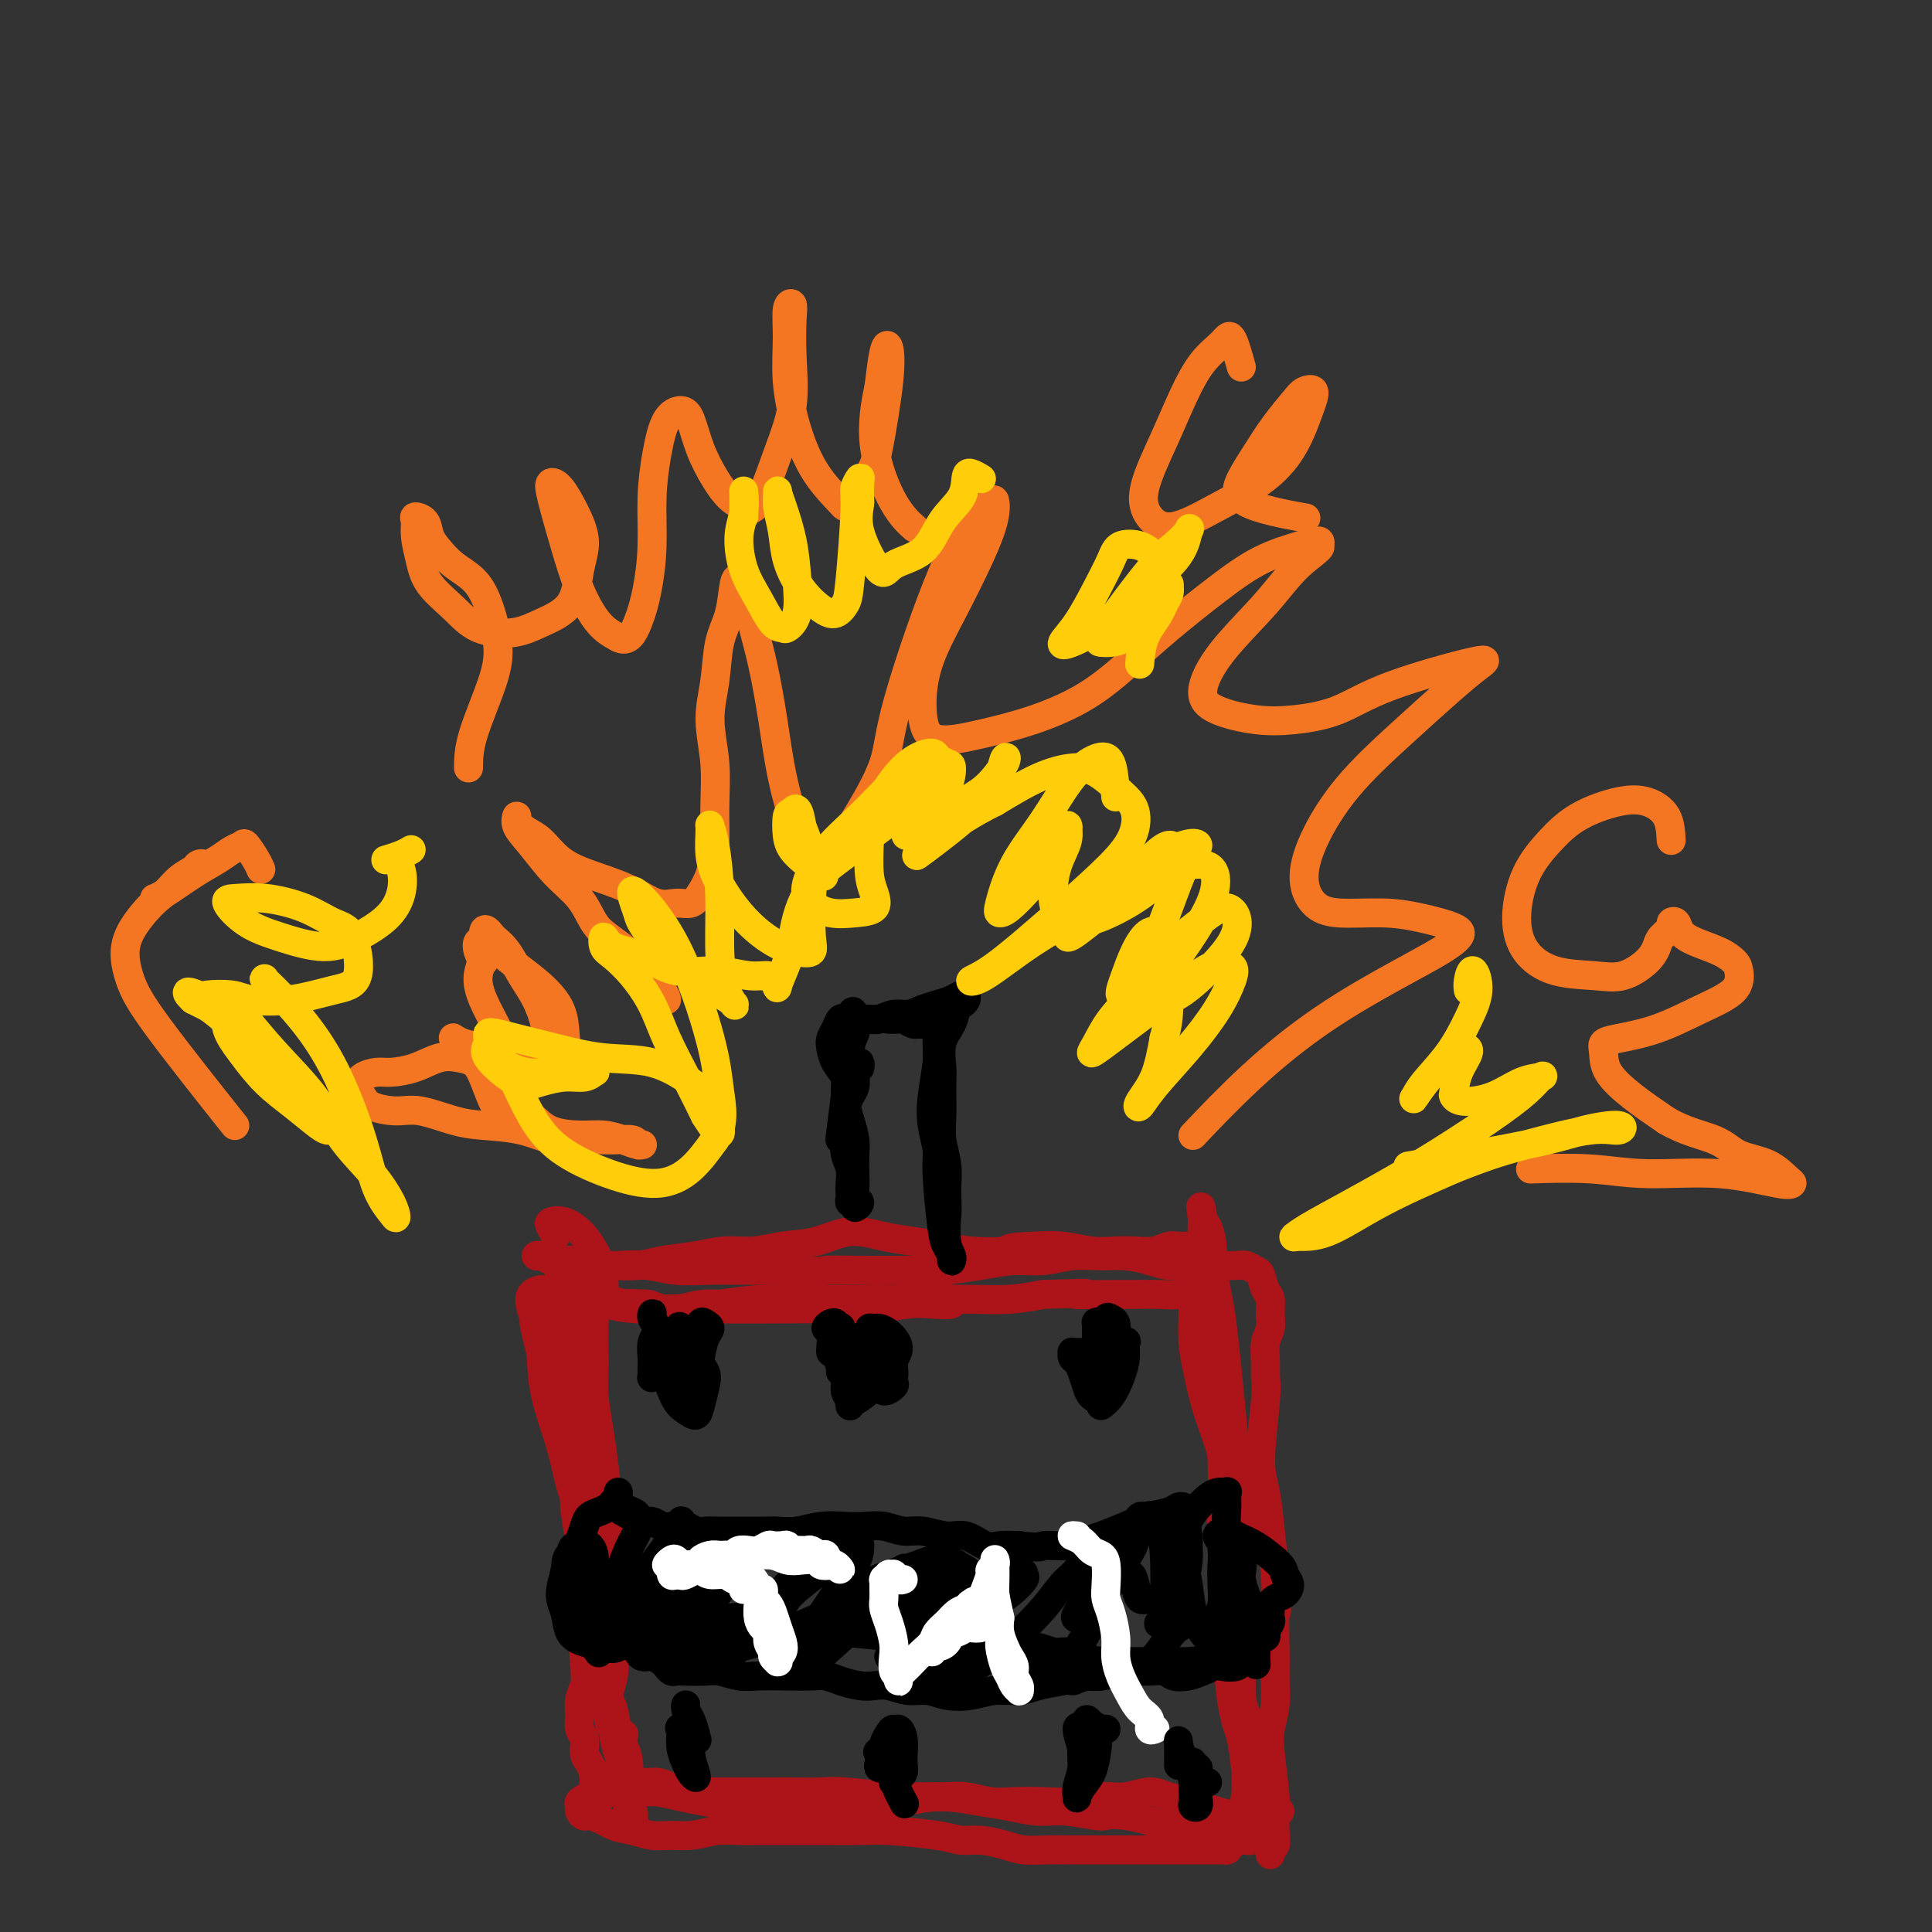 <svg viewBox='0 0 400 400' version='1.1' xmlns='http://www.w3.org/2000/svg' xmlns:xlink='http://www.w3.org/1999/xlink'><rect x="0" y="0" width="400" height="400" fill="#333333" stroke="none"/><g fill='none' stroke='#AD1419' stroke-width='6' stroke-linecap='round' stroke-linejoin='round'><path d='M119,296c0.002,-0.436 0.004,-0.871 0,-1c-0.004,-0.129 -0.015,0.049 0,0c0.015,-0.049 0.057,-0.323 0,0c-0.057,0.323 -0.211,1.244 0,2c0.211,0.756 0.788,1.346 1,2c0.212,0.654 0.059,1.372 0,2c-0.059,0.628 -0.023,1.167 0,2c0.023,0.833 0.034,1.959 0,3c-0.034,1.041 -0.111,1.998 0,3c0.111,1.002 0.412,2.049 1,3c0.588,0.951 1.463,1.805 2,3c0.537,1.195 0.736,2.732 1,4c0.264,1.268 0.593,2.267 1,3c0.407,0.733 0.894,1.200 1,2c0.106,0.800 -0.167,1.932 0,3c0.167,1.068 0.773,2.071 1,3c0.227,0.929 0.075,1.785 0,3c-0.075,1.215 -0.073,2.789 0,4c0.073,1.211 0.216,2.060 0,3c-0.216,0.940 -0.790,1.970 -1,3c-0.210,1.030 -0.054,2.058 0,3c0.054,0.942 0.008,1.797 0,3c-0.008,1.203 0.023,2.753 0,4c-0.023,1.247 -0.099,2.190 0,3c0.099,0.810 0.373,1.487 1,2c0.627,0.513 1.608,0.861 2,1c0.392,0.139 0.196,0.070 0,0'/><path d='M117,285c0.115,-0.422 0.230,-0.844 0,-1c-0.230,-0.156 -0.805,-0.048 -1,0c-0.195,0.048 -0.010,0.034 0,0c0.010,-0.034 -0.154,-0.089 0,0c0.154,0.089 0.625,0.322 1,1c0.375,0.678 0.655,1.801 1,3c0.345,1.199 0.757,2.474 1,4c0.243,1.526 0.318,3.302 0,5c-0.318,1.698 -1.027,3.316 -1,5c0.027,1.684 0.791,3.433 1,5c0.209,1.567 -0.137,2.952 0,5c0.137,2.048 0.756,4.760 1,7c0.244,2.240 0.114,4.007 0,5c-0.114,0.993 -0.212,1.213 0,5c0.212,3.787 0.735,11.140 1,15c0.265,3.860 0.271,4.226 0,5c-0.271,0.774 -0.819,1.954 -1,3c-0.181,1.046 0.007,1.956 0,3c-0.007,1.044 -0.208,2.222 0,3c0.208,0.778 0.825,1.154 1,2c0.175,0.846 -0.093,2.160 0,3c0.093,0.840 0.547,1.206 1,2c0.453,0.794 0.907,2.017 1,3c0.093,0.983 -0.174,1.728 0,2c0.174,0.272 0.789,0.073 1,0c0.211,-0.073 0.018,-0.020 0,0c-0.018,0.020 0.138,0.006 0,0c-0.138,-0.006 -0.569,-0.003 -1,0'/><path d='M123,370c0.893,12.983 0.125,2.942 0,-1c-0.125,-3.942 0.392,-1.784 1,-1c0.608,0.784 1.306,0.195 2,0c0.694,-0.195 1.382,0.003 2,0c0.618,-0.003 1.166,-0.207 2,0c0.834,0.207 1.955,0.826 3,1c1.045,0.174 2.013,-0.097 3,0c0.987,0.097 1.993,0.562 3,1c1.007,0.438 2.014,0.849 3,1c0.986,0.151 1.951,0.041 3,0c1.049,-0.041 2.182,-0.012 5,0c2.818,0.012 7.321,0.007 10,0c2.679,-0.007 3.534,-0.016 5,0c1.466,0.016 3.542,0.057 5,0c1.458,-0.057 2.297,-0.212 5,0c2.703,0.212 7.272,0.793 10,1c2.728,0.207 3.617,0.042 5,0c1.383,-0.042 3.260,0.041 5,0c1.740,-0.041 3.342,-0.206 5,0c1.658,0.206 3.373,0.783 5,1c1.627,0.217 3.165,0.073 5,0c1.835,-0.073 3.968,-0.077 6,0c2.032,0.077 3.964,0.234 6,0c2.036,-0.234 4.176,-0.858 6,-1c1.824,-0.142 3.331,0.200 5,0c1.669,-0.200 3.500,-0.940 5,-1c1.500,-0.060 2.670,0.561 4,1c1.330,0.439 2.820,0.695 4,1c1.180,0.305 2.052,0.659 3,1c0.948,0.341 1.974,0.671 3,1'/><path d='M252,375c2.931,0.850 3.258,0.974 4,1c0.742,0.026 1.898,-0.045 3,0c1.102,0.045 2.151,0.208 3,0c0.849,-0.208 1.498,-0.787 2,-1c0.502,-0.213 0.858,-0.061 1,0c0.142,0.061 0.071,0.030 0,0'/><path d='M115,269c-0.088,0.196 -0.175,0.391 0,0c0.175,-0.391 0.614,-1.370 1,-2c0.386,-0.630 0.719,-0.912 1,-1c0.281,-0.088 0.508,0.018 1,0c0.492,-0.018 1.247,-0.159 2,0c0.753,0.159 1.503,0.617 2,1c0.497,0.383 0.741,0.690 1,1c0.259,0.310 0.533,0.623 1,1c0.467,0.377 1.128,0.819 2,1c0.872,0.181 1.955,0.101 3,0c1.045,-0.101 2.051,-0.223 3,0c0.949,0.223 1.840,0.792 3,1c1.160,0.208 2.590,0.056 4,0c1.410,-0.056 2.798,-0.015 4,0c1.202,0.015 2.216,0.005 4,0c1.784,-0.005 4.339,-0.005 6,0c1.661,0.005 2.428,0.015 6,0c3.572,-0.015 9.949,-0.056 14,0c4.051,0.056 5.774,0.207 8,0c2.226,-0.207 4.953,-0.773 7,-1c2.047,-0.227 3.415,-0.117 5,0c1.585,0.117 3.388,0.240 4,0c0.612,-0.240 0.035,-0.845 0,-1c-0.035,-0.155 0.474,0.139 0,0c-0.474,-0.139 -1.932,-0.712 -3,-1c-1.068,-0.288 -1.748,-0.290 -3,0c-1.252,0.290 -3.078,0.871 -5,1c-1.922,0.129 -3.941,-0.196 -6,0c-2.059,0.196 -4.160,0.913 -6,1c-1.840,0.087 -3.420,-0.457 -5,-1'/><path d='M169,269c-5.544,-0.219 -5.404,-0.268 -7,0c-1.596,0.268 -4.930,0.852 -8,1c-3.070,0.148 -5.878,-0.142 -8,0c-2.122,0.142 -3.558,0.714 -5,1c-1.442,0.286 -2.888,0.284 -4,0c-1.112,-0.284 -1.888,-0.850 -3,-1c-1.112,-0.150 -2.559,0.115 -4,0c-1.441,-0.115 -2.876,-0.609 -4,-1c-1.124,-0.391 -1.936,-0.680 -3,-1c-1.064,-0.320 -2.379,-0.671 -3,-1c-0.621,-0.329 -0.546,-0.634 -1,-1c-0.454,-0.366 -1.436,-0.791 -2,-1c-0.564,-0.209 -0.710,-0.200 -1,0c-0.290,0.200 -0.724,0.592 -1,1c-0.276,0.408 -0.393,0.834 0,1c0.393,0.166 1.295,0.072 2,0c0.705,-0.072 1.213,-0.124 2,0c0.787,0.124 1.852,0.423 3,1c1.148,0.577 2.379,1.433 4,2c1.621,0.567 3.631,0.846 6,1c2.369,0.154 5.096,0.185 8,0c2.904,-0.185 5.985,-0.585 9,-1c3.015,-0.415 5.965,-0.843 9,-1c3.035,-0.157 6.153,-0.042 9,0c2.847,0.042 5.421,0.012 8,0c2.579,-0.012 5.163,-0.006 8,0c2.837,0.006 5.925,0.012 9,0c3.075,-0.012 6.136,-0.042 9,0c2.864,0.042 5.533,0.155 8,0c2.467,-0.155 4.734,-0.577 7,-1'/><path d='M216,268c14.296,-0.464 8.035,-0.123 7,0c-1.035,0.123 3.156,0.029 6,0c2.844,-0.029 4.342,0.007 6,0c1.658,-0.007 3.478,-0.056 5,0c1.522,0.056 2.748,0.218 4,0c1.252,-0.218 2.532,-0.815 3,-1c0.468,-0.185 0.125,0.042 0,0c-0.125,-0.042 -0.034,-0.352 0,-1c0.034,-0.648 0.009,-1.635 0,-2c-0.009,-0.365 -0.002,-0.109 0,0c0.002,0.109 0.001,0.073 0,0c-0.001,-0.073 0.000,-0.181 0,0c-0.000,0.181 -0.001,0.651 0,1c0.001,0.349 0.003,0.575 0,1c-0.003,0.425 -0.010,1.047 0,2c0.010,0.953 0.037,2.237 0,4c-0.037,1.763 -0.139,4.005 0,6c0.139,1.995 0.520,3.745 1,6c0.480,2.255 1.061,5.017 2,8c0.939,2.983 2.237,6.186 3,9c0.763,2.814 0.992,5.238 1,8c0.008,2.762 -0.204,5.860 0,9c0.204,3.140 0.824,6.321 1,9c0.176,2.679 -0.094,4.856 0,7c0.094,2.144 0.550,4.254 1,6c0.450,1.746 0.894,3.128 1,5c0.106,1.872 -0.126,4.234 0,6c0.126,1.766 0.611,2.937 1,4c0.389,1.063 0.682,2.017 1,3c0.318,0.983 0.662,1.995 1,3c0.338,1.005 0.669,2.002 1,3'/><path d='M261,364c2.392,15.944 1.373,5.803 1,3c-0.373,-2.803 -0.099,1.732 0,4c0.099,2.268 0.024,2.269 0,3c-0.024,0.731 0.005,2.191 0,3c-0.005,0.809 -0.043,0.965 0,1c0.043,0.035 0.166,-0.052 0,0c-0.166,0.052 -0.621,0.244 -1,0c-0.379,-0.244 -0.682,-0.925 -1,-2c-0.318,-1.075 -0.650,-2.545 -1,-4c-0.350,-1.455 -0.717,-2.894 -1,-5c-0.283,-2.106 -0.482,-4.879 -1,-7c-0.518,-2.121 -1.354,-3.591 -2,-8c-0.646,-4.409 -1.100,-11.759 -1,-16c0.100,-4.241 0.755,-5.373 1,-7c0.245,-1.627 0.080,-3.748 0,-6c-0.080,-2.252 -0.074,-4.636 0,-7c0.074,-2.364 0.217,-4.709 0,-7c-0.217,-2.291 -0.793,-4.530 -1,-7c-0.207,-2.470 -0.044,-5.173 0,-7c0.044,-1.827 -0.031,-2.778 0,-4c0.031,-1.222 0.167,-2.716 0,-4c-0.167,-1.284 -0.637,-2.357 -1,-4c-0.363,-1.643 -0.618,-3.857 -1,-6c-0.382,-2.143 -0.891,-4.216 -1,-6c-0.109,-1.784 0.181,-3.279 0,-5c-0.181,-1.721 -0.832,-3.667 -1,-5c-0.168,-1.333 0.147,-2.051 0,-3c-0.147,-0.949 -0.756,-2.128 -1,-3c-0.244,-0.872 -0.122,-1.436 0,-2'/><path d='M249,253c-0.762,-5.545 -0.166,-2.408 0,-1c0.166,1.408 -0.096,1.085 0,1c0.096,-0.085 0.551,0.066 1,1c0.449,0.934 0.894,2.651 1,4c0.106,1.349 -0.126,2.332 0,4c0.126,1.668 0.611,4.023 1,6c0.389,1.977 0.682,3.577 1,6c0.318,2.423 0.659,5.671 1,9c0.341,3.329 0.680,6.740 1,10c0.320,3.260 0.621,6.370 1,10c0.379,3.630 0.837,7.781 1,12c0.163,4.219 0.029,8.504 0,12c-0.029,3.496 0.045,6.201 0,11c-0.045,4.799 -0.209,11.692 0,16c0.209,4.308 0.792,6.033 1,8c0.208,1.967 0.043,4.177 0,6c-0.043,1.823 0.038,3.259 0,5c-0.038,1.741 -0.196,3.787 0,5c0.196,1.213 0.744,1.593 1,2c0.256,0.407 0.220,0.842 0,1c-0.220,0.158 -0.624,0.039 -1,0c-0.376,-0.039 -0.723,0.001 -1,0c-0.277,-0.001 -0.485,-0.043 -1,0c-0.515,0.043 -1.337,0.170 -2,0c-0.663,-0.170 -1.167,-0.637 -2,-1c-0.833,-0.363 -1.997,-0.622 -3,-1c-1.003,-0.378 -1.846,-0.874 -3,-1c-1.154,-0.126 -2.618,0.120 -4,0c-1.382,-0.120 -2.680,-0.606 -4,-1c-1.320,-0.394 -2.660,-0.697 -4,-1'/><path d='M234,376c-4.878,-0.709 -4.573,0.018 -6,0c-1.427,-0.018 -4.584,-0.780 -7,-1c-2.416,-0.220 -4.089,0.101 -6,0c-1.911,-0.101 -4.061,-0.626 -6,-1c-1.939,-0.374 -3.668,-0.599 -6,-1c-2.332,-0.401 -5.269,-0.980 -8,-1c-2.731,-0.020 -5.256,0.517 -8,1c-2.744,0.483 -5.705,0.911 -8,1c-2.295,0.089 -3.922,-0.161 -6,0c-2.078,0.161 -4.606,0.734 -7,1c-2.394,0.266 -4.654,0.225 -7,0c-2.346,-0.225 -4.779,-0.634 -7,-1c-2.221,-0.366 -4.229,-0.687 -6,-1c-1.771,-0.313 -3.304,-0.616 -5,-1c-1.696,-0.384 -3.556,-0.850 -5,-1c-1.444,-0.150 -2.471,0.015 -4,0c-1.529,-0.015 -3.558,-0.211 -5,0c-1.442,0.211 -2.296,0.830 -3,1c-0.704,0.170 -1.258,-0.108 -2,0c-0.742,0.108 -1.673,0.601 -2,1c-0.327,0.399 -0.051,0.702 0,1c0.051,0.298 -0.122,0.590 0,1c0.122,0.410 0.538,0.937 1,1c0.462,0.063 0.969,-0.337 2,0c1.031,0.337 2.585,1.412 4,2c1.415,0.588 2.691,0.691 4,1c1.309,0.309 2.650,0.825 4,1c1.350,0.175 2.710,0.009 4,0c1.290,-0.009 2.512,0.140 4,0c1.488,-0.140 3.244,-0.570 5,-1'/><path d='M148,379c2.935,-0.155 3.772,-0.041 5,0c1.228,0.041 2.847,0.010 5,0c2.153,-0.010 4.841,-0.000 7,0c2.159,0.000 3.788,-0.010 6,0c2.212,0.010 5.006,0.040 7,0c1.994,-0.040 3.187,-0.152 6,0c2.813,0.152 7.244,0.566 10,1c2.756,0.434 3.835,0.887 5,1c1.165,0.113 2.414,-0.113 4,0c1.586,0.113 3.508,0.566 5,1c1.492,0.434 2.555,0.848 4,1c1.445,0.152 3.271,0.041 5,0c1.729,-0.041 3.360,-0.011 5,0c1.640,0.011 3.288,0.003 5,0c1.712,-0.003 3.487,-0.001 5,0c1.513,0.001 2.765,0.000 4,0c1.235,-0.000 2.454,0.000 4,0c1.546,-0.000 3.420,-0.000 5,0c1.580,0.000 2.868,0.001 4,0c1.132,-0.001 2.110,-0.003 3,0c0.890,0.003 1.693,0.012 2,0c0.307,-0.012 0.120,-0.044 0,0c-0.120,0.044 -0.172,0.163 0,0c0.172,-0.163 0.567,-0.608 1,-1c0.433,-0.392 0.904,-0.731 1,-1c0.096,-0.269 -0.184,-0.467 0,-1c0.184,-0.533 0.833,-1.401 1,-2c0.167,-0.599 -0.147,-0.931 0,-2c0.147,-1.069 0.756,-2.877 1,-5c0.244,-2.123 0.122,-4.562 0,-7'/><path d='M258,364c0.263,-3.328 0.421,-4.647 0,-7c-0.421,-2.353 -1.419,-5.738 -2,-9c-0.581,-3.262 -0.743,-6.399 -1,-10c-0.257,-3.601 -0.607,-7.667 -1,-11c-0.393,-3.333 -0.827,-5.935 -1,-9c-0.173,-3.065 -0.085,-6.594 0,-9c0.085,-2.406 0.166,-3.688 0,-7c-0.166,-3.312 -0.580,-8.655 -1,-12c-0.420,-3.345 -0.845,-4.691 -1,-6c-0.155,-1.309 -0.041,-2.579 0,-4c0.041,-1.421 0.007,-2.992 0,-4c-0.007,-1.008 0.013,-1.453 0,-2c-0.013,-0.547 -0.060,-1.196 0,-2c0.060,-0.804 0.226,-1.764 0,-3c-0.226,-1.236 -0.845,-2.748 -1,-4c-0.155,-1.252 0.155,-2.244 0,-3c-0.155,-0.756 -0.776,-1.274 -1,-2c-0.224,-0.726 -0.052,-1.659 0,-2c0.052,-0.341 -0.017,-0.091 0,0c0.017,0.091 0.118,0.023 0,0c-0.118,-0.023 -0.456,-0.003 -1,0c-0.544,0.003 -1.292,-0.013 -2,0c-0.708,0.013 -1.374,0.056 -2,0c-0.626,-0.056 -1.211,-0.210 -2,0c-0.789,0.210 -1.781,0.785 -3,1c-1.219,0.215 -2.667,0.072 -4,0c-1.333,-0.072 -2.553,-0.071 -4,0c-1.447,0.071 -3.120,0.211 -5,0c-1.880,-0.211 -3.966,-0.775 -6,-1c-2.034,-0.225 -4.017,-0.113 -6,0'/><path d='M214,258c-6.425,0.214 -4.989,0.749 -6,1c-1.011,0.251 -4.470,0.219 -7,0c-2.530,-0.219 -4.131,-0.626 -6,-1c-1.869,-0.374 -4.007,-0.714 -6,-1c-1.993,-0.286 -3.840,-0.517 -6,-1c-2.160,-0.483 -4.632,-1.216 -7,-1c-2.368,0.216 -4.633,1.381 -7,2c-2.367,0.619 -4.835,0.690 -7,1c-2.165,0.310 -4.026,0.857 -6,1c-1.974,0.143 -4.060,-0.119 -6,0c-1.940,0.119 -3.733,0.620 -6,1c-2.267,0.380 -5.009,0.638 -7,1c-1.991,0.362 -3.233,0.826 -5,1c-1.767,0.174 -4.060,0.057 -6,0c-1.940,-0.057 -3.529,-0.054 -5,0c-1.471,0.054 -2.825,0.158 -4,0c-1.175,-0.158 -2.170,-0.579 -3,-1c-0.830,-0.421 -1.495,-0.841 -2,-1c-0.505,-0.159 -0.852,-0.056 -1,0c-0.148,0.056 -0.098,0.067 0,0c0.098,-0.067 0.245,-0.210 1,0c0.755,0.210 2.118,0.775 3,1c0.882,0.225 1.284,0.112 2,0c0.716,-0.112 1.746,-0.222 3,0c1.254,0.222 2.731,0.778 4,1c1.269,0.222 2.328,0.112 4,0c1.672,-0.112 3.956,-0.226 6,0c2.044,0.226 3.847,0.793 6,1c2.153,0.207 4.657,0.056 7,0c2.343,-0.056 4.527,-0.016 7,0c2.473,0.016 5.237,0.008 8,0'/><path d='M162,263c9.566,0.463 7.981,0.121 9,0c1.019,-0.121 4.641,-0.023 8,0c3.359,0.023 6.455,-0.031 9,0c2.545,0.031 4.538,0.148 7,0c2.462,-0.148 5.393,-0.561 8,-1c2.607,-0.439 4.892,-0.903 7,-1c2.108,-0.097 4.041,0.173 6,0c1.959,-0.173 3.944,-0.789 6,-1c2.056,-0.211 4.184,-0.018 6,0c1.816,0.018 3.321,-0.139 5,0c1.679,0.139 3.531,0.573 5,1c1.469,0.427 2.553,0.845 4,1c1.447,0.155 3.256,0.045 5,0c1.744,-0.045 3.423,-0.025 5,0c1.577,0.025 3.052,0.055 4,0c0.948,-0.055 1.368,-0.195 2,0c0.632,0.195 1.475,0.727 2,1c0.525,0.273 0.730,0.289 1,1c0.270,0.711 0.604,2.118 1,3c0.396,0.882 0.852,1.240 1,2c0.148,0.760 -0.013,1.922 0,3c0.013,1.078 0.201,2.073 0,3c-0.201,0.927 -0.790,1.787 -1,3c-0.210,1.213 -0.039,2.779 0,4c0.039,1.221 -0.053,2.099 0,3c0.053,0.901 0.252,1.827 0,5c-0.252,3.173 -0.954,8.593 -1,12c-0.046,3.407 0.565,4.802 1,7c0.435,2.198 0.696,5.199 1,8c0.304,2.801 0.652,5.400 1,8'/><path d='M264,325c0.618,11.225 0.162,8.288 0,9c-0.162,0.712 -0.030,5.073 0,8c0.030,2.927 -0.041,4.419 0,6c0.041,1.581 0.193,3.252 0,5c-0.193,1.748 -0.731,3.573 -1,5c-0.269,1.427 -0.267,2.456 0,5c0.267,2.544 0.800,6.604 1,9c0.200,2.396 0.068,3.129 0,4c-0.068,0.871 -0.071,1.880 0,3c0.071,1.120 0.215,2.352 0,3c-0.215,0.648 -0.789,0.713 -1,1c-0.211,0.287 -0.060,0.796 0,1c0.060,0.204 0.030,0.102 0,0'/><path d='M115,256c-0.358,-0.747 -0.716,-1.495 -1,-2c-0.284,-0.505 -0.493,-0.768 0,-1c0.493,-0.232 1.688,-0.435 3,0c1.312,0.435 2.741,1.506 4,3c1.259,1.494 2.348,3.411 3,5c0.652,1.589 0.866,2.851 1,4c0.134,1.149 0.188,2.186 0,3c-0.188,0.814 -0.618,1.404 -1,2c-0.382,0.596 -0.716,1.196 -1,2c-0.284,0.804 -0.517,1.811 -1,3c-0.483,1.189 -1.216,2.561 -2,4c-0.784,1.439 -1.618,2.945 -2,4c-0.382,1.055 -0.311,1.659 0,3c0.311,1.341 0.861,3.420 1,5c0.139,1.580 -0.132,2.661 0,5c0.132,2.339 0.666,5.936 1,9c0.334,3.064 0.468,5.594 1,8c0.532,2.406 1.463,4.688 2,7c0.537,2.312 0.679,4.653 1,7c0.321,2.347 0.821,4.700 1,7c0.179,2.300 0.037,4.548 0,7c-0.037,2.452 0.030,5.109 0,7c-0.030,1.891 -0.158,3.016 0,4c0.158,0.984 0.602,1.827 1,3c0.398,1.173 0.751,2.675 1,4c0.249,1.325 0.393,2.471 1,4c0.607,1.529 1.678,3.441 2,5c0.322,1.559 -0.106,2.766 0,4c0.106,1.234 0.744,2.495 1,3c0.256,0.505 0.128,0.252 0,0'/><path d='M131,375c0.702,3.775 -0.545,1.713 -1,1c-0.455,-0.713 -0.120,-0.077 0,0c0.120,0.077 0.025,-0.407 0,-1c-0.025,-0.593 0.019,-1.296 0,-2c-0.019,-0.704 -0.101,-1.409 0,-3c0.101,-1.591 0.385,-4.070 0,-6c-0.385,-1.930 -1.438,-3.312 -2,-5c-0.562,-1.688 -0.634,-3.680 -1,-5c-0.366,-1.320 -1.026,-1.966 -1,-3c0.026,-1.034 0.740,-2.455 1,-4c0.260,-1.545 0.067,-3.215 0,-5c-0.067,-1.785 -0.007,-3.687 0,-6c0.007,-2.313 -0.039,-5.039 0,-8c0.039,-2.961 0.164,-6.157 0,-9c-0.164,-2.843 -0.618,-5.333 -1,-8c-0.382,-2.667 -0.691,-5.510 -1,-8c-0.309,-2.490 -0.619,-4.627 -1,-7c-0.381,-2.373 -0.833,-4.981 -1,-7c-0.167,-2.019 -0.049,-3.447 0,-5c0.049,-1.553 0.027,-3.229 0,-5c-0.027,-1.771 -0.060,-3.637 0,-5c0.060,-1.363 0.214,-2.225 0,-3c-0.214,-0.775 -0.796,-1.465 -1,-2c-0.204,-0.535 -0.029,-0.915 0,-1c0.029,-0.085 -0.087,0.125 0,0c0.087,-0.125 0.377,-0.584 0,-1c-0.377,-0.416 -1.421,-0.788 -2,-1c-0.579,-0.212 -0.691,-0.263 -1,-1c-0.309,-0.737 -0.814,-2.160 -1,-3c-0.186,-0.840 -0.053,-1.097 0,-1c0.053,0.097 0.027,0.549 0,1'/><path d='M118,262c-1.017,-0.709 -1.058,2.020 -1,3c0.058,0.980 0.216,0.211 0,0c-0.216,-0.211 -0.805,0.135 -1,0c-0.195,-0.135 0.003,-0.750 0,-1c-0.003,-0.250 -0.208,-0.136 0,0c0.208,0.136 0.827,0.293 1,1c0.173,0.707 -0.101,1.963 0,3c0.101,1.037 0.577,1.855 1,3c0.423,1.145 0.792,2.618 1,4c0.208,1.382 0.255,2.671 0,4c-0.255,1.329 -0.812,2.696 -1,4c-0.188,1.304 -0.009,2.546 0,4c0.009,1.454 -0.153,3.121 0,5c0.153,1.879 0.622,3.969 1,6c0.378,2.031 0.664,4.004 1,6c0.336,1.996 0.721,4.016 1,6c0.279,1.984 0.453,3.932 1,6c0.547,2.068 1.468,4.254 2,6c0.532,1.746 0.677,3.051 1,4c0.323,0.949 0.826,1.543 1,2c0.174,0.457 0.020,0.778 0,1c-0.020,0.222 0.094,0.346 0,0c-0.094,-0.346 -0.396,-1.164 -1,-2c-0.604,-0.836 -1.512,-1.692 -2,-3c-0.488,-1.308 -0.558,-3.067 -1,-5c-0.442,-1.933 -1.257,-4.040 -2,-6c-0.743,-1.960 -1.416,-3.773 -2,-6c-0.584,-2.227 -1.080,-4.869 -2,-8c-0.920,-3.131 -2.263,-6.752 -3,-10c-0.737,-3.248 -0.869,-6.124 -1,-9'/><path d='M112,280c-2.339,-8.802 -1.188,-6.306 -1,-6c0.188,0.306 -0.587,-1.579 -1,-3c-0.413,-1.421 -0.464,-2.379 0,-3c0.464,-0.621 1.443,-0.905 2,-1c0.557,-0.095 0.694,-0.001 1,1c0.306,1.001 0.783,2.907 1,4c0.217,1.093 0.174,1.371 2,7c1.826,5.629 5.522,16.608 7,21c1.478,4.392 0.739,2.196 0,0'/></g>
<g fill='none' stroke='#000000' stroke-width='6' stroke-linecap='round' stroke-linejoin='round'><path d='M128,309c-0.004,-0.058 -0.009,-0.117 0,0c0.009,0.117 0.030,0.408 0,1c-0.030,0.592 -0.111,1.483 0,2c0.111,0.517 0.414,0.659 1,1c0.586,0.341 1.456,0.880 2,1c0.544,0.120 0.764,-0.178 1,0c0.236,0.178 0.490,0.831 1,1c0.510,0.169 1.278,-0.147 2,0c0.722,0.147 1.400,0.757 2,1c0.600,0.243 1.122,0.118 2,0c0.878,-0.118 2.111,-0.228 3,0c0.889,0.228 1.434,0.793 2,1c0.566,0.207 1.152,0.056 2,0c0.848,-0.056 1.959,-0.015 3,0c1.041,0.015 2.013,0.005 3,0c0.987,-0.005 1.988,-0.005 3,0c1.012,0.005 2.034,0.015 3,0c0.966,-0.015 1.875,-0.056 3,0c1.125,0.056 2.467,0.210 4,0c1.533,-0.210 3.256,-0.784 5,-1c1.744,-0.216 3.508,-0.073 5,0c1.492,0.073 2.713,0.076 4,0c1.287,-0.076 2.640,-0.233 4,0c1.360,0.233 2.727,0.855 4,1c1.273,0.145 2.451,-0.185 4,0c1.549,0.185 3.470,0.887 5,1c1.530,0.113 2.668,-0.361 4,0c1.332,0.361 2.859,1.559 4,2c1.141,0.441 1.898,0.126 3,0c1.102,-0.126 2.551,-0.063 4,0'/><path d='M211,320c5.217,0.605 4.260,0.118 5,0c0.740,-0.118 3.176,0.133 5,0c1.824,-0.133 3.034,-0.651 4,-1c0.966,-0.349 1.687,-0.528 3,-1c1.313,-0.472 3.217,-1.237 5,-2c1.783,-0.763 3.445,-1.525 5,-2c1.555,-0.475 3.005,-0.663 4,-1c0.995,-0.337 1.537,-0.821 2,-1c0.463,-0.179 0.847,-0.051 1,0c0.153,0.051 0.077,0.026 0,0'/><path d='M132,342c-0.067,-0.120 -0.134,-0.240 0,0c0.134,0.240 0.470,0.838 1,1c0.530,0.162 1.255,-0.114 2,0c0.745,0.114 1.510,0.619 2,1c0.490,0.381 0.705,0.638 1,1c0.295,0.362 0.672,0.828 1,1c0.328,0.172 0.608,0.050 1,0c0.392,-0.050 0.896,-0.027 2,0c1.104,0.027 2.808,0.060 4,0c1.192,-0.060 1.873,-0.212 3,0c1.127,0.212 2.700,0.788 4,1c1.300,0.212 2.328,0.060 4,0c1.672,-0.060 3.988,-0.026 6,0c2.012,0.026 3.722,0.046 5,0c1.278,-0.046 2.126,-0.157 3,0c0.874,0.157 1.773,0.582 3,1c1.227,0.418 2.782,0.829 4,1c1.218,0.171 2.099,0.102 3,0c0.901,-0.102 1.822,-0.236 3,0c1.178,0.236 2.614,0.844 4,1c1.386,0.156 2.723,-0.139 4,0c1.277,0.139 2.493,0.714 4,1c1.507,0.286 3.304,0.284 5,0c1.696,-0.284 3.290,-0.851 5,-1c1.710,-0.149 3.536,0.118 5,0c1.464,-0.118 2.566,-0.623 4,-1c1.434,-0.377 3.199,-0.627 5,-1c1.801,-0.373 3.639,-0.870 5,-1c1.361,-0.130 2.246,0.106 3,0c0.754,-0.106 1.377,-0.553 2,-1'/><path d='M230,346c5.568,-0.772 2.488,-0.203 2,0c-0.488,0.203 1.615,0.041 3,0c1.385,-0.041 2.051,0.038 3,0c0.949,-0.038 2.180,-0.195 3,0c0.820,0.195 1.228,0.742 2,1c0.772,0.258 1.906,0.226 3,0c1.094,-0.226 2.146,-0.645 3,-1c0.854,-0.355 1.511,-0.645 2,-1c0.489,-0.355 0.812,-0.776 1,-1c0.188,-0.224 0.243,-0.253 0,0c-0.243,0.253 -0.784,0.786 -1,1c-0.216,0.214 -0.108,0.107 0,0'/><path d='M139,318c-0.083,-0.341 -0.165,-0.681 0,-1c0.165,-0.319 0.578,-0.616 1,-1c0.422,-0.384 0.854,-0.855 1,-1c0.146,-0.145 0.007,0.035 0,0c-0.007,-0.035 0.119,-0.285 0,0c-0.119,0.285 -0.484,1.104 -1,2c-0.516,0.896 -1.183,1.870 -2,3c-0.817,1.130 -1.785,2.418 -3,4c-1.215,1.582 -2.677,3.459 -4,5c-1.323,1.541 -2.506,2.747 -3,4c-0.494,1.253 -0.300,2.554 0,3c0.300,0.446 0.705,0.037 1,0c0.295,-0.037 0.479,0.297 1,0c0.521,-0.297 1.379,-1.226 2,-2c0.621,-0.774 1.006,-1.394 2,-3c0.994,-1.606 2.597,-4.198 4,-6c1.403,-1.802 2.605,-2.814 4,-4c1.395,-1.186 2.983,-2.546 4,-3c1.017,-0.454 1.461,-0.003 2,0c0.539,0.003 1.171,-0.442 1,0c-0.171,0.442 -1.146,1.771 -2,3c-0.854,1.229 -1.586,2.359 -3,4c-1.414,1.641 -3.509,3.794 -5,6c-1.491,2.206 -2.380,4.465 -3,6c-0.620,1.535 -0.973,2.348 -1,3c-0.027,0.652 0.272,1.144 1,1c0.728,-0.144 1.886,-0.925 3,-2c1.114,-1.075 2.185,-2.443 3,-4c0.815,-1.557 1.373,-3.304 2,-5c0.627,-1.696 1.322,-3.342 3,-5c1.678,-1.658 4.339,-3.329 7,-5'/><path d='M154,320c3.282,-2.809 1.988,0.168 1,2c-0.988,1.832 -1.670,2.517 -3,4c-1.330,1.483 -3.308,3.763 -5,6c-1.692,2.237 -3.096,4.433 -4,6c-0.904,1.567 -1.306,2.507 -1,3c0.306,0.493 1.322,0.538 3,0c1.678,-0.538 4.019,-1.661 6,-3c1.981,-1.339 3.604,-2.894 5,-4c1.396,-1.106 2.566,-1.764 4,-3c1.434,-1.236 3.131,-3.049 4,-4c0.869,-0.951 0.909,-1.040 1,-1c0.091,0.040 0.232,0.210 0,1c-0.232,0.790 -0.836,2.201 -2,4c-1.164,1.799 -2.889,3.987 -5,6c-2.111,2.013 -4.608,3.850 -6,5c-1.392,1.150 -1.679,1.613 -2,2c-0.321,0.387 -0.677,0.698 0,0c0.677,-0.698 2.386,-2.407 4,-4c1.614,-1.593 3.133,-3.072 5,-5c1.867,-1.928 4.084,-4.305 6,-6c1.916,-1.695 3.532,-2.707 5,-4c1.468,-1.293 2.788,-2.869 4,-4c1.212,-1.131 2.316,-1.819 3,-2c0.684,-0.181 0.949,0.145 1,1c0.051,0.855 -0.110,2.240 -1,4c-0.890,1.760 -2.509,3.897 -4,6c-1.491,2.103 -2.855,4.172 -4,6c-1.145,1.828 -2.073,3.414 -3,5'/><path d='M166,341c-2.146,3.744 -2.010,2.103 -2,2c0.010,-0.103 -0.106,1.330 0,2c0.106,0.670 0.433,0.576 1,0c0.567,-0.576 1.375,-1.636 3,-3c1.625,-1.364 4.067,-3.033 6,-5c1.933,-1.967 3.356,-4.234 5,-6c1.644,-1.766 3.509,-3.033 5,-4c1.491,-0.967 2.609,-1.634 3,-2c0.391,-0.366 0.056,-0.431 0,0c-0.056,0.431 0.166,1.359 0,2c-0.166,0.641 -0.721,0.994 -4,4c-3.279,3.006 -9.283,8.664 -12,11c-2.717,2.336 -2.149,1.349 -2,1c0.149,-0.349 -0.123,-0.062 1,-1c1.123,-0.938 3.642,-3.102 6,-5c2.358,-1.898 4.556,-3.530 7,-5c2.444,-1.470 5.133,-2.779 7,-4c1.867,-1.221 2.910,-2.355 4,-3c1.090,-0.645 2.226,-0.800 3,-1c0.774,-0.200 1.186,-0.445 1,0c-0.186,0.445 -0.968,1.579 -2,3c-1.032,1.421 -2.312,3.128 -4,5c-1.688,1.872 -3.782,3.907 -5,6c-1.218,2.093 -1.559,4.243 -2,5c-0.441,0.757 -0.983,0.121 -1,0c-0.017,-0.121 0.490,0.273 1,0c0.510,-0.273 1.023,-1.214 2,-2c0.977,-0.786 2.416,-1.417 4,-3c1.584,-1.583 3.311,-4.119 5,-6c1.689,-1.881 3.340,-3.109 5,-4c1.660,-0.891 3.330,-1.446 5,-2'/><path d='M206,326c3.676,-2.606 2.367,-0.620 2,0c-0.367,0.620 0.207,-0.125 0,0c-0.207,0.125 -1.195,1.120 -2,2c-0.805,0.880 -1.426,1.646 -3,3c-1.574,1.354 -4.101,3.297 -6,5c-1.899,1.703 -3.172,3.165 -4,4c-0.828,0.835 -1.213,1.042 -1,1c0.213,-0.042 1.023,-0.334 2,-1c0.977,-0.666 2.120,-1.708 3,-2c0.880,-0.292 1.496,0.165 4,-2c2.504,-2.165 6.894,-6.952 9,-9c2.106,-2.048 1.926,-1.357 2,-1c0.074,0.357 0.401,0.382 0,1c-0.401,0.618 -1.530,1.831 -3,3c-1.470,1.169 -3.280,2.295 -5,4c-1.720,1.705 -3.348,3.989 -5,6c-1.652,2.011 -3.327,3.750 -4,5c-0.673,1.250 -0.343,2.011 1,2c1.343,-0.011 3.701,-0.792 6,-2c2.299,-1.208 4.540,-2.841 7,-5c2.460,-2.159 5.138,-4.844 7,-7c1.862,-2.156 2.909,-3.784 4,-5c1.091,-1.216 2.227,-2.020 3,-3c0.773,-0.980 1.183,-2.136 2,-3c0.817,-0.864 2.042,-1.436 3,-2c0.958,-0.564 1.648,-1.120 2,-1c0.352,0.120 0.364,0.917 0,2c-0.364,1.083 -1.104,2.452 -2,4c-0.896,1.548 -1.948,3.274 -3,5'/><path d='M225,330c-0.883,2.377 -1.590,3.319 -2,4c-0.410,0.681 -0.523,1.102 0,1c0.523,-0.102 1.680,-0.726 3,-2c1.320,-1.274 2.802,-3.196 4,-5c1.198,-1.804 2.113,-3.488 3,-5c0.887,-1.512 1.747,-2.853 2,-4c0.253,-1.147 -0.101,-2.101 0,-3c0.101,-0.899 0.658,-1.744 1,-2c0.342,-0.256 0.471,0.075 1,0c0.529,-0.075 1.459,-0.556 2,0c0.541,0.556 0.694,2.150 1,3c0.306,0.850 0.764,0.955 1,4c0.236,3.045 0.251,9.031 0,12c-0.251,2.969 -0.768,2.922 -1,3c-0.232,0.078 -0.177,0.282 0,0c0.177,-0.282 0.478,-1.048 1,-2c0.522,-0.952 1.265,-2.089 2,-3c0.735,-0.911 1.463,-1.597 2,-3c0.537,-1.403 0.885,-3.524 1,-5c0.115,-1.476 -0.002,-2.308 0,-3c0.002,-0.692 0.124,-1.242 0,-2c-0.124,-0.758 -0.492,-1.722 0,-3c0.492,-1.278 1.845,-2.871 3,-4c1.155,-1.129 2.112,-1.796 3,-2c0.888,-0.204 1.706,0.053 2,0c0.294,-0.053 0.062,-0.415 0,0c-0.062,0.415 0.044,1.609 0,3c-0.044,1.391 -0.239,2.981 0,4c0.239,1.019 0.910,1.467 2,2c1.090,0.533 2.597,1.152 4,2c1.403,0.848 2.701,1.924 4,3'/><path d='M264,323c1.931,1.670 1.757,2.346 2,3c0.243,0.654 0.902,1.285 1,2c0.098,0.715 -0.366,1.514 -1,2c-0.634,0.486 -1.438,0.659 -2,1c-0.562,0.341 -0.881,0.850 -1,1c-0.119,0.150 -0.036,-0.058 0,0c0.036,0.058 0.026,0.383 0,1c-0.026,0.617 -0.066,1.527 0,2c0.066,0.473 0.239,0.509 0,1c-0.239,0.491 -0.890,1.438 -1,2c-0.110,0.562 0.322,0.739 0,1c-0.322,0.261 -1.400,0.605 -2,1c-0.600,0.395 -0.724,0.842 -1,1c-0.276,0.158 -0.703,0.026 -1,0c-0.297,-0.026 -0.463,0.053 -1,0c-0.537,-0.053 -1.443,-0.236 -2,0c-0.557,0.236 -0.764,0.893 -1,1c-0.236,0.107 -0.500,-0.336 -1,-1c-0.500,-0.664 -1.236,-1.548 -2,-2c-0.764,-0.452 -1.555,-0.471 -2,-1c-0.445,-0.529 -0.545,-1.568 -1,-2c-0.455,-0.432 -1.266,-0.256 -2,0c-0.734,0.256 -1.391,0.593 -2,1c-0.609,0.407 -1.171,0.883 -2,2c-0.829,1.117 -1.927,2.874 -3,4c-1.073,1.126 -2.123,1.621 -3,2c-0.877,0.379 -1.582,0.640 -3,1c-1.418,0.360 -3.548,0.817 -5,1c-1.452,0.183 -2.226,0.091 -3,0'/><path d='M225,347c-2.298,0.584 -2.542,1.044 -3,1c-0.458,-0.044 -1.131,-0.593 -2,-1c-0.869,-0.407 -1.935,-0.673 -3,-1c-1.065,-0.327 -2.130,-0.716 -3,-1c-0.870,-0.284 -1.546,-0.462 -3,-1c-1.454,-0.538 -3.686,-1.437 -5,-2c-1.314,-0.563 -1.711,-0.792 -3,-1c-1.289,-0.208 -3.470,-0.396 -5,-1c-1.530,-0.604 -2.407,-1.625 -4,-2c-1.593,-0.375 -3.901,-0.103 -6,0c-2.099,0.103 -3.989,0.039 -6,0c-2.011,-0.039 -4.144,-0.052 -6,0c-1.856,0.052 -3.433,0.171 -5,0c-1.567,-0.171 -3.122,-0.631 -5,-1c-1.878,-0.369 -4.079,-0.646 -6,-1c-1.921,-0.354 -3.561,-0.785 -5,-1c-1.439,-0.215 -2.678,-0.214 -4,0c-1.322,0.214 -2.728,0.640 -4,1c-1.272,0.360 -2.410,0.654 -4,1c-1.590,0.346 -3.633,0.745 -5,1c-1.367,0.255 -2.058,0.367 -3,0c-0.942,-0.367 -2.135,-1.213 -3,-2c-0.865,-0.787 -1.403,-1.514 -2,-2c-0.597,-0.486 -1.254,-0.730 -2,-1c-0.746,-0.270 -1.579,-0.566 -2,-1c-0.421,-0.434 -0.428,-1.006 0,-2c0.428,-0.994 1.290,-2.411 2,-4c0.710,-1.589 1.268,-3.351 2,-5c0.732,-1.649 1.638,-3.185 2,-4c0.362,-0.815 0.181,-0.907 0,-1'/><path d='M132,316c0.920,-2.654 0.219,-1.289 0,-1c-0.219,0.289 0.042,-0.497 0,-1c-0.042,-0.503 -0.389,-0.724 -1,-1c-0.611,-0.276 -1.486,-0.607 -2,-1c-0.514,-0.393 -0.665,-0.848 -1,-1c-0.335,-0.152 -0.853,0.000 -1,0c-0.147,-0.000 0.077,-0.153 0,0c-0.077,0.153 -0.454,0.610 -1,1c-0.546,0.390 -1.259,0.713 -2,1c-0.741,0.287 -1.508,0.539 -2,1c-0.492,0.461 -0.708,1.130 -1,2c-0.292,0.870 -0.660,1.940 -1,3c-0.340,1.060 -0.653,2.111 -1,4c-0.347,1.889 -0.727,4.618 -1,6c-0.273,1.382 -0.437,1.417 0,2c0.437,0.583 1.475,1.713 2,3c0.525,1.287 0.537,2.732 1,4c0.463,1.268 1.379,2.360 2,3c0.621,0.640 0.948,0.827 1,1c0.052,0.173 -0.172,0.332 0,0c0.172,-0.332 0.741,-1.156 1,-2c0.259,-0.844 0.210,-1.708 0,-3c-0.210,-1.292 -0.580,-3.011 -1,-5c-0.420,-1.989 -0.890,-4.247 -1,-6c-0.110,-1.753 0.139,-3.000 0,-4c-0.139,-1.000 -0.666,-1.753 -1,-2c-0.334,-0.247 -0.475,0.010 -1,0c-0.525,-0.010 -1.436,-0.289 -2,0c-0.564,0.289 -0.782,1.144 -1,2'/><path d='M118,322c-0.925,0.426 -0.737,1.490 -1,3c-0.263,1.510 -0.975,3.465 -1,5c-0.025,1.535 0.639,2.648 1,4c0.361,1.352 0.421,2.941 1,4c0.579,1.059 1.676,1.587 3,2c1.324,0.413 2.873,0.711 4,1c1.127,0.289 1.832,0.569 3,0c1.168,-0.569 2.800,-1.985 4,-3c1.200,-1.015 1.969,-1.628 3,-3c1.031,-1.372 2.325,-3.503 3,-5c0.675,-1.497 0.731,-2.359 1,-3c0.269,-0.641 0.750,-1.062 1,-1c0.250,0.062 0.268,0.607 0,1c-0.268,0.393 -0.824,0.633 -1,3c-0.176,2.367 0.026,6.862 1,9c0.974,2.138 2.720,1.919 5,2c2.280,0.081 5.094,0.461 8,0c2.906,-0.461 5.905,-1.762 9,-3c3.095,-1.238 6.286,-2.413 9,-4c2.714,-1.587 4.952,-3.584 7,-5c2.048,-1.416 3.906,-2.249 6,-3c2.094,-0.751 4.426,-1.420 6,-2c1.574,-0.580 2.391,-1.070 4,-1c1.609,0.070 4.008,0.700 6,2c1.992,1.300 3.575,3.270 5,6c1.425,2.730 2.693,6.219 4,9c1.307,2.781 2.654,4.853 4,6c1.346,1.147 2.691,1.369 4,1c1.309,-0.369 2.583,-1.330 4,-3c1.417,-1.670 2.976,-4.049 4,-6c1.024,-1.951 1.512,-3.476 2,-5'/><path d='M227,333c1.754,-2.945 1.139,-3.306 1,-4c-0.139,-0.694 0.200,-1.719 1,-2c0.800,-0.281 2.063,0.183 3,0c0.937,-0.183 1.549,-1.014 2,-1c0.451,0.014 0.740,0.874 1,2c0.260,1.126 0.489,2.520 1,3c0.511,0.480 1.303,0.046 2,0c0.697,-0.046 1.297,0.297 2,0c0.703,-0.297 1.508,-1.233 2,-2c0.492,-0.767 0.671,-1.363 1,-2c0.329,-0.637 0.809,-1.313 1,-2c0.191,-0.687 0.091,-1.384 0,-2c-0.091,-0.616 -0.175,-1.150 0,-1c0.175,0.150 0.610,0.983 1,2c0.390,1.017 0.734,2.219 1,4c0.266,1.781 0.452,4.142 1,6c0.548,1.858 1.457,3.211 2,4c0.543,0.789 0.720,1.012 1,1c0.280,-0.012 0.663,-0.260 1,-1c0.337,-0.740 0.627,-1.973 1,-3c0.373,-1.027 0.827,-1.847 1,-3c0.173,-1.153 0.063,-2.638 0,-4c-0.063,-1.362 -0.080,-2.602 0,-4c0.080,-1.398 0.258,-2.954 0,-4c-0.258,-1.046 -0.953,-1.581 -1,-2c-0.047,-0.419 0.554,-0.720 1,-1c0.446,-0.280 0.735,-0.537 1,0c0.265,0.537 0.504,1.868 1,3c0.496,1.132 1.248,2.066 2,3'/><path d='M257,323c0.514,1.526 -0.201,2.340 0,4c0.201,1.660 1.319,4.166 2,6c0.681,1.834 0.927,2.996 1,5c0.073,2.004 -0.026,4.852 0,6c0.026,1.148 0.176,0.598 0,0c-0.176,-0.598 -0.677,-1.244 -1,-2c-0.323,-0.756 -0.469,-1.621 -1,-3c-0.531,-1.379 -1.447,-3.271 -2,-5c-0.553,-1.729 -0.744,-3.296 -1,-5c-0.256,-1.704 -0.577,-3.546 -1,-5c-0.423,-1.454 -0.946,-2.522 -1,-3c-0.054,-0.478 0.363,-0.367 1,0c0.637,0.367 1.495,0.991 2,2c0.505,1.009 0.658,2.403 1,4c0.342,1.597 0.872,3.397 1,5c0.128,1.603 -0.148,3.011 0,4c0.148,0.989 0.720,1.560 1,2c0.280,0.440 0.268,0.748 0,1c-0.268,0.252 -0.791,0.449 -1,1c-0.209,0.551 -0.102,1.455 0,2c0.102,0.545 0.201,0.731 0,1c-0.201,0.269 -0.700,0.622 -1,1c-0.300,0.378 -0.400,0.781 -1,1c-0.600,0.219 -1.699,0.255 -3,0c-1.301,-0.255 -2.805,-0.800 -4,-1c-1.195,-0.200 -2.083,-0.053 -3,0c-0.917,0.053 -1.864,0.014 -3,0c-1.136,-0.014 -2.460,-0.004 -4,0c-1.540,0.004 -3.297,0.001 -5,0c-1.703,-0.001 -3.351,-0.001 -5,0'/><path d='M229,344c-4.875,-0.315 -3.562,-0.602 -4,-1c-0.438,-0.398 -2.627,-0.909 -4,-1c-1.373,-0.091 -1.929,0.236 -3,0c-1.071,-0.236 -2.657,-1.036 -4,-1c-1.343,0.036 -2.443,0.909 -4,1c-1.557,0.091 -3.572,-0.599 -5,-1c-1.428,-0.401 -2.269,-0.512 -3,-1c-0.731,-0.488 -1.354,-1.355 -2,-2c-0.646,-0.645 -1.317,-1.070 -2,-1c-0.683,0.070 -1.377,0.636 -2,1c-0.623,0.364 -1.175,0.527 -2,1c-0.825,0.473 -1.923,1.255 -3,2c-1.077,0.745 -2.134,1.453 -3,2c-0.866,0.547 -1.540,0.932 -2,1c-0.460,0.068 -0.705,-0.181 0,0c0.705,0.181 2.361,0.793 4,1c1.639,0.207 3.260,0.010 5,0c1.740,-0.010 3.600,0.166 5,0c1.400,-0.166 2.339,-0.674 3,-1c0.661,-0.326 1.045,-0.469 1,-1c-0.045,-0.531 -0.518,-1.449 -2,-2c-1.482,-0.551 -3.972,-0.736 -7,-1c-3.028,-0.264 -6.595,-0.607 -10,-1c-3.405,-0.393 -6.647,-0.837 -11,-1c-4.353,-0.163 -9.815,-0.047 -12,0c-2.185,0.047 -1.092,0.023 0,0'/></g>
<g fill='none' stroke='#FFFFFF' stroke-width='6' stroke-linecap='round' stroke-linejoin='round'><path d='M155,328c-0.400,0.423 -0.801,0.845 -1,1c-0.199,0.155 -0.198,0.041 0,0c0.198,-0.041 0.592,-0.011 1,0c0.408,0.011 0.831,0.002 1,0c0.169,-0.002 0.084,0.002 0,0c-0.084,-0.002 -0.167,-0.012 0,0c0.167,0.012 0.584,0.044 1,0c0.416,-0.044 0.833,-0.164 1,0c0.167,0.164 0.086,0.613 0,1c-0.086,0.387 -0.177,0.712 0,1c0.177,0.288 0.623,0.539 1,1c0.377,0.461 0.686,1.133 1,2c0.314,0.867 0.634,1.930 1,3c0.366,1.070 0.778,2.147 1,3c0.222,0.853 0.255,1.482 0,2c-0.255,0.518 -0.799,0.924 -1,1c-0.201,0.076 -0.058,-0.179 0,0c0.058,0.179 0.031,0.792 0,1c-0.031,0.208 -0.065,0.012 0,0c0.065,-0.012 0.228,0.162 0,0c-0.228,-0.162 -0.849,-0.659 -1,-1c-0.151,-0.341 0.166,-0.527 0,-1c-0.166,-0.473 -0.815,-1.232 -1,-2c-0.185,-0.768 0.095,-1.546 0,-2c-0.095,-0.454 -0.564,-0.583 -1,-1c-0.436,-0.417 -0.838,-1.120 -1,-2c-0.162,-0.880 -0.085,-1.937 0,-3c0.085,-1.063 0.177,-2.132 0,-3c-0.177,-0.868 -0.622,-1.534 -1,-2c-0.378,-0.466 -0.689,-0.733 -1,-1'/><path d='M155,326c-0.884,-2.791 -0.093,-1.270 0,-1c0.093,0.270 -0.511,-0.712 -1,-1c-0.489,-0.288 -0.864,0.118 -1,0c-0.136,-0.118 -0.034,-0.761 0,-1c0.034,-0.239 -0.001,-0.074 0,0c0.001,0.074 0.039,0.057 0,0c-0.039,-0.057 -0.154,-0.155 0,0c0.154,0.155 0.577,0.563 1,1c0.423,0.437 0.845,0.902 1,1c0.155,0.098 0.042,-0.171 0,0c-0.042,0.171 -0.013,0.781 0,1c0.013,0.219 0.011,0.046 0,0c-0.011,-0.046 -0.032,0.036 0,0c0.032,-0.036 0.118,-0.191 0,0c-0.118,0.191 -0.440,0.727 -1,1c-0.560,0.273 -1.357,0.282 -2,0c-0.643,-0.282 -1.132,-0.856 -2,-1c-0.868,-0.144 -2.116,0.143 -3,0c-0.884,-0.143 -1.404,-0.716 -2,-1c-0.596,-0.284 -1.269,-0.280 -2,0c-0.731,0.280 -1.521,0.836 -2,1c-0.479,0.164 -0.647,-0.065 -1,0c-0.353,0.065 -0.890,0.423 -1,0c-0.110,-0.423 0.208,-1.626 0,-2c-0.208,-0.374 -0.943,0.082 -1,0c-0.057,-0.082 0.565,-0.702 1,-1c0.435,-0.298 0.684,-0.276 1,0c0.316,0.276 0.701,0.805 1,1c0.299,0.195 0.514,0.056 1,0c0.486,-0.056 1.243,-0.028 2,0'/><path d='M144,324c1.056,-0.166 0.697,-0.580 1,-1c0.303,-0.420 1.267,-0.846 2,-1c0.733,-0.154 1.235,-0.038 2,0c0.765,0.038 1.793,-0.004 3,0c1.207,0.004 2.593,0.053 4,0c1.407,-0.053 2.834,-0.207 4,0c1.166,0.207 2.071,0.774 3,1c0.929,0.226 1.884,0.112 3,0c1.116,-0.112 2.395,-0.221 3,0c0.605,0.221 0.537,0.773 1,1c0.463,0.227 1.456,0.130 2,0c0.544,-0.130 0.640,-0.291 1,0c0.360,0.291 0.984,1.035 1,1c0.016,-0.035 -0.577,-0.850 -1,-1c-0.423,-0.150 -0.676,0.366 -1,0c-0.324,-0.366 -0.721,-1.615 -1,-2c-0.279,-0.385 -0.442,0.094 -1,0c-0.558,-0.094 -1.512,-0.761 -2,-1c-0.488,-0.239 -0.511,-0.050 -1,0c-0.489,0.050 -1.444,-0.039 -2,0c-0.556,0.039 -0.711,0.206 -1,0c-0.289,-0.206 -0.710,-0.783 -1,-1c-0.290,-0.217 -0.448,-0.072 -1,0c-0.552,0.072 -1.500,0.071 -2,0c-0.500,-0.071 -0.554,-0.212 -1,0c-0.446,0.212 -1.285,0.779 -2,1c-0.715,0.221 -1.308,0.098 -2,0c-0.692,-0.098 -1.483,-0.171 -2,0c-0.517,0.171 -0.758,0.585 -1,1'/><path d='M152,322c-1.518,0.262 -1.313,-0.084 -2,0c-0.687,0.084 -2.265,0.598 -3,1c-0.735,0.402 -0.628,0.691 -1,1c-0.372,0.309 -1.224,0.636 -2,1c-0.776,0.364 -1.476,0.763 -2,1c-0.524,0.237 -0.872,0.311 -1,0c-0.128,-0.311 -0.034,-1.007 0,-1c0.034,0.007 0.010,0.716 0,1c-0.010,0.284 -0.005,0.142 0,0'/><path d='M187,327c-0.301,0.113 -0.603,0.227 -1,0c-0.397,-0.227 -0.890,-0.794 -1,-1c-0.110,-0.206 0.163,-0.051 0,0c-0.163,0.051 -0.762,-0.000 -1,0c-0.238,0.000 -0.116,0.053 0,0c0.116,-0.053 0.227,-0.210 0,0c-0.227,0.210 -0.793,0.787 -1,1c-0.207,0.213 -0.056,0.063 0,0c0.056,-0.063 0.015,-0.039 0,0c-0.015,0.039 -0.005,0.093 0,0c0.005,-0.093 0.004,-0.332 0,0c-0.004,0.332 -0.011,1.237 0,2c0.011,0.763 0.042,1.386 0,2c-0.042,0.614 -0.156,1.219 0,2c0.156,0.781 0.581,1.739 1,3c0.419,1.261 0.830,2.825 1,4c0.170,1.175 0.098,1.962 0,3c-0.098,1.038 -0.223,2.328 0,3c0.223,0.672 0.794,0.728 1,1c0.206,0.272 0.047,0.761 0,1c-0.047,0.239 0.017,0.230 0,0c-0.017,-0.230 -0.117,-0.680 0,-1c0.117,-0.320 0.450,-0.508 1,-1c0.550,-0.492 1.316,-1.286 2,-2c0.684,-0.714 1.285,-1.347 2,-2c0.715,-0.653 1.542,-1.327 2,-2c0.458,-0.673 0.545,-1.345 1,-2c0.455,-0.655 1.276,-1.292 2,-2c0.724,-0.708 1.350,-1.488 2,-2c0.650,-0.512 1.325,-0.756 2,-1'/><path d='M200,333c2.559,-2.238 1.455,-1.333 1,-1c-0.455,0.333 -0.261,0.093 0,0c0.261,-0.093 0.591,-0.039 1,0c0.409,0.039 0.898,0.063 1,0c0.102,-0.063 -0.183,-0.212 0,0c0.183,0.212 0.833,0.786 1,1c0.167,0.214 -0.148,0.068 0,0c0.148,-0.068 0.758,-0.057 1,0c0.242,0.057 0.117,0.161 0,0c-0.117,-0.161 -0.227,-0.588 0,-1c0.227,-0.412 0.792,-0.808 1,-1c0.208,-0.192 0.060,-0.178 0,0c-0.060,0.178 -0.031,0.521 0,1c0.031,0.479 0.064,1.095 0,2c-0.064,0.905 -0.224,2.101 0,3c0.224,0.899 0.833,1.501 1,2c0.167,0.499 -0.109,0.894 0,2c0.109,1.106 0.603,2.924 1,4c0.397,1.076 0.696,1.411 1,2c0.304,0.589 0.613,1.434 1,2c0.387,0.566 0.851,0.853 1,1c0.149,0.147 -0.016,0.152 0,0c0.016,-0.152 0.212,-0.463 0,-1c-0.212,-0.537 -0.831,-1.302 -1,-2c-0.169,-0.698 0.112,-1.331 0,-2c-0.112,-0.669 -0.618,-1.375 -1,-2c-0.382,-0.625 -0.641,-1.168 -1,-2c-0.359,-0.832 -0.817,-1.952 -1,-3c-0.183,-1.048 -0.092,-2.024 0,-3'/><path d='M207,335c-0.691,-3.161 -0.917,-4.063 -1,-5c-0.083,-0.937 -0.021,-1.908 0,-3c0.021,-1.092 0.002,-2.303 0,-3c-0.002,-0.697 0.014,-0.879 0,-1c-0.014,-0.121 -0.059,-0.181 0,0c0.059,0.181 0.222,0.605 0,1c-0.222,0.395 -0.830,0.763 -1,1c-0.170,0.237 0.098,0.343 0,1c-0.098,0.657 -0.560,1.864 -1,3c-0.440,1.136 -0.857,2.199 -1,3c-0.143,0.801 -0.012,1.338 0,2c0.012,0.662 -0.094,1.450 0,2c0.094,0.550 0.390,0.864 0,1c-0.390,0.136 -1.466,0.096 -2,0c-0.534,-0.096 -0.528,-0.246 -1,0c-0.472,0.246 -1.423,0.888 -2,1c-0.577,0.112 -0.782,-0.306 -1,0c-0.218,0.306 -0.451,1.336 -1,2c-0.549,0.664 -1.415,0.961 -2,1c-0.585,0.039 -0.888,-0.182 -1,0c-0.112,0.182 -0.032,0.766 0,1c0.032,0.234 0.016,0.117 0,0'/><path d='M223,318c-0.603,-0.058 -1.205,-0.117 -1,0c0.205,0.117 1.218,0.408 2,1c0.782,0.592 1.333,1.485 2,2c0.667,0.515 1.449,0.653 2,1c0.551,0.347 0.869,0.904 1,2c0.131,1.096 0.073,2.733 0,4c-0.073,1.267 -0.161,2.165 0,3c0.161,0.835 0.571,1.605 1,3c0.429,1.395 0.877,3.413 1,5c0.123,1.587 -0.078,2.742 0,4c0.078,1.258 0.437,2.618 1,4c0.563,1.382 1.332,2.787 2,4c0.668,1.213 1.237,2.234 2,3c0.763,0.766 1.720,1.278 2,2c0.280,0.722 -0.117,1.656 0,2c0.117,0.344 0.748,0.098 1,0c0.252,-0.098 0.126,-0.049 0,0'/></g>
<g fill='none' stroke='#000000' stroke-width='6' stroke-linecap='round' stroke-linejoin='round'><path d='M178,221c-0.002,0.107 -0.004,0.214 0,0c0.004,-0.214 0.015,-0.749 0,-1c-0.015,-0.251 -0.056,-0.219 0,0c0.056,0.219 0.208,0.624 0,1c-0.208,0.376 -0.778,0.723 -1,1c-0.222,0.277 -0.098,0.486 0,1c0.098,0.514 0.170,1.334 0,2c-0.170,0.666 -0.583,1.179 -1,2c-0.417,0.821 -0.840,1.952 -1,3c-0.160,1.048 -0.057,2.013 0,3c0.057,0.987 0.068,1.994 0,3c-0.068,1.006 -0.214,2.009 0,3c0.214,0.991 0.788,1.968 1,3c0.212,1.032 0.061,2.118 0,3c-0.061,0.882 -0.032,1.562 0,2c0.032,0.438 0.066,0.636 0,1c-0.066,0.364 -0.232,0.894 0,1c0.232,0.106 0.861,-0.212 1,0c0.139,0.212 -0.211,0.953 0,1c0.211,0.047 0.985,-0.599 1,-1c0.015,-0.401 -0.727,-0.557 -1,-1c-0.273,-0.443 -0.076,-1.174 0,-2c0.076,-0.826 0.030,-1.749 0,-3c-0.030,-1.251 -0.044,-2.832 0,-4c0.044,-1.168 0.145,-1.924 0,-3c-0.145,-1.076 -0.536,-2.473 -1,-4c-0.464,-1.527 -1.001,-3.182 -1,-6c0.001,-2.818 0.539,-6.797 1,-9c0.461,-2.203 0.846,-2.629 1,-3c0.154,-0.371 0.077,-0.685 0,-1'/><path d='M177,213c-0.088,-5.868 -0.808,-3.036 -1,-2c-0.192,1.036 0.145,0.278 0,0c-0.145,-0.278 -0.771,-0.074 -1,0c-0.229,0.074 -0.060,0.020 0,0c0.060,-0.020 0.011,-0.006 0,0c-0.011,0.006 0.016,0.003 0,0c-0.016,-0.003 -0.076,-0.005 0,0c0.076,0.005 0.288,0.016 1,0c0.712,-0.016 1.923,-0.060 3,0c1.077,0.060 2.021,0.223 3,0c0.979,-0.223 1.995,-0.833 3,-1c1.005,-0.167 1.999,0.109 3,0c1.001,-0.109 2.009,-0.604 3,-1c0.991,-0.396 1.964,-0.694 3,-1c1.036,-0.306 2.134,-0.619 3,-1c0.866,-0.381 1.501,-0.831 2,-1c0.499,-0.169 0.863,-0.056 1,0c0.137,0.056 0.048,0.055 0,0c-0.048,-0.055 -0.053,-0.164 0,0c0.053,0.164 0.164,0.601 0,1c-0.164,0.399 -0.604,0.760 -1,1c-0.396,0.240 -0.747,0.358 -1,1c-0.253,0.642 -0.407,1.809 -1,3c-0.593,1.191 -1.624,2.407 -2,4c-0.376,1.593 -0.097,3.562 0,5c0.097,1.438 0.012,2.344 0,4c-0.012,1.656 0.048,4.062 0,6c-0.048,1.938 -0.205,3.406 0,5c0.205,1.594 0.773,3.312 1,5c0.227,1.688 0.114,3.344 0,5'/><path d='M196,246c0.171,5.741 0.098,5.094 0,6c-0.098,0.906 -0.222,3.365 0,5c0.222,1.635 0.788,2.446 1,3c0.212,0.554 0.068,0.851 0,1c-0.068,0.149 -0.061,0.150 0,0c0.061,-0.150 0.175,-0.450 0,-1c-0.175,-0.550 -0.639,-1.349 -1,-2c-0.361,-0.651 -0.620,-1.154 -1,-4c-0.380,-2.846 -0.883,-8.036 -1,-11c-0.117,-2.964 0.150,-3.703 0,-5c-0.150,-1.297 -0.719,-3.153 -1,-5c-0.281,-1.847 -0.276,-3.686 0,-6c0.276,-2.314 0.821,-5.103 1,-7c0.179,-1.897 -0.008,-2.904 0,-4c0.008,-1.096 0.212,-2.282 0,-3c-0.212,-0.718 -0.841,-0.967 -1,-1c-0.159,-0.033 0.153,0.149 0,0c-0.153,-0.149 -0.772,-0.628 -1,-1c-0.228,-0.372 -0.065,-0.636 0,-1c0.065,-0.364 0.032,-0.826 0,-1c-0.032,-0.174 -0.061,-0.058 0,0c0.061,0.058 0.213,0.058 0,0c-0.213,-0.058 -0.793,-0.173 -1,0c-0.207,0.173 -0.043,0.636 0,1c0.043,0.364 -0.034,0.630 0,1c0.034,0.370 0.179,0.845 0,1c-0.179,0.155 -0.680,-0.011 -1,0c-0.320,0.011 -0.457,0.199 -1,0c-0.543,-0.199 -1.492,-0.784 -2,-1c-0.508,-0.216 -0.574,-0.062 -1,0c-0.426,0.062 -1.213,0.031 -2,0'/><path d='M184,211c-1.863,-0.310 -1.522,-0.085 -2,0c-0.478,0.085 -1.777,0.029 -3,0c-1.223,-0.029 -2.370,-0.030 -3,0c-0.630,0.030 -0.744,0.090 -1,0c-0.256,-0.090 -0.655,-0.331 -1,0c-0.345,0.331 -0.635,1.233 -1,2c-0.365,0.767 -0.804,1.400 -1,2c-0.196,0.600 -0.147,1.167 0,2c0.147,0.833 0.393,1.930 1,3c0.607,1.070 1.575,2.111 2,3c0.425,0.889 0.307,1.624 0,4c-0.307,2.376 -0.802,6.393 -1,8c-0.198,1.607 -0.099,0.803 0,0'/><path d='M135,273c-0.008,-0.404 -0.017,-0.808 0,-1c0.017,-0.192 0.058,-0.173 0,0c-0.058,0.173 -0.215,0.499 0,1c0.215,0.501 0.804,1.178 1,2c0.196,0.822 -0.000,1.789 0,3c0.000,1.211 0.196,2.666 0,4c-0.196,1.334 -0.785,2.547 -1,3c-0.215,0.453 -0.057,0.144 0,0c0.057,-0.144 0.014,-0.125 0,0c-0.014,0.125 -0.000,0.356 0,0c0.000,-0.356 -0.014,-1.300 0,-2c0.014,-0.700 0.057,-1.156 0,-2c-0.057,-0.844 -0.212,-2.077 0,-3c0.212,-0.923 0.792,-1.536 1,-2c0.208,-0.464 0.044,-0.779 0,-1c-0.044,-0.221 0.033,-0.347 0,0c-0.033,0.347 -0.175,1.167 0,2c0.175,0.833 0.666,1.678 1,3c0.334,1.322 0.509,3.121 1,5c0.491,1.879 1.298,3.840 2,5c0.702,1.160 1.300,1.521 2,2c0.700,0.479 1.501,1.076 2,1c0.499,-0.076 0.695,-0.825 1,-2c0.305,-1.175 0.720,-2.777 1,-4c0.280,-1.223 0.425,-2.069 0,-3c-0.425,-0.931 -1.421,-1.948 -2,-3c-0.579,-1.052 -0.743,-2.138 -1,-3c-0.257,-0.862 -0.608,-1.501 -1,-2c-0.392,-0.499 -0.826,-0.857 -1,-1c-0.174,-0.143 -0.087,-0.072 0,0'/><path d='M141,275c-0.777,-1.141 -0.218,0.507 0,2c0.218,1.493 0.097,2.832 0,4c-0.097,1.168 -0.169,2.165 0,3c0.169,0.835 0.580,1.508 1,2c0.420,0.492 0.847,0.803 1,1c0.153,0.197 0.030,0.280 0,0c-0.030,-0.280 0.033,-0.923 0,-2c-0.033,-1.077 -0.162,-2.587 0,-4c0.162,-1.413 0.615,-2.728 1,-4c0.385,-1.272 0.702,-2.500 1,-3c0.298,-0.500 0.575,-0.270 1,0c0.425,0.270 0.996,0.581 1,1c0.004,0.419 -0.558,0.945 -1,2c-0.442,1.055 -0.762,2.639 -1,4c-0.238,1.361 -0.392,2.498 -1,4c-0.608,1.502 -1.669,3.367 -2,4c-0.331,0.633 0.069,0.034 0,0c-0.069,-0.034 -0.607,0.497 -1,0c-0.393,-0.497 -0.642,-2.022 -1,-3c-0.358,-0.978 -0.825,-1.408 -1,-2c-0.175,-0.592 -0.059,-1.345 0,-2c0.059,-0.655 0.062,-1.212 0,-1c-0.062,0.212 -0.188,1.192 0,2c0.188,0.808 0.690,1.443 1,2c0.310,0.557 0.430,1.034 1,2c0.570,0.966 1.592,2.419 2,3c0.408,0.581 0.204,0.291 0,0'/><path d='M172,280c-0.036,-0.105 -0.072,-0.211 0,-1c0.072,-0.789 0.253,-2.262 0,-3c-0.253,-0.738 -0.941,-0.742 -1,-1c-0.059,-0.258 0.510,-0.772 1,-1c0.490,-0.228 0.902,-0.171 1,0c0.098,0.171 -0.119,0.456 0,1c0.119,0.544 0.572,1.347 1,2c0.428,0.653 0.830,1.156 1,2c0.170,0.844 0.108,2.030 0,3c-0.108,0.970 -0.263,1.722 0,2c0.263,0.278 0.942,0.080 1,0c0.058,-0.080 -0.506,-0.041 -1,0c-0.494,0.041 -0.918,0.084 -1,0c-0.082,-0.084 0.178,-0.295 0,-1c-0.178,-0.705 -0.794,-1.904 -1,-3c-0.206,-1.096 -0.002,-2.088 0,-3c0.002,-0.912 -0.197,-1.743 0,-2c0.197,-0.257 0.789,0.059 1,0c0.211,-0.059 0.041,-0.493 0,0c-0.041,0.493 0.045,1.914 0,3c-0.045,1.086 -0.222,1.836 0,3c0.222,1.164 0.844,2.743 1,4c0.156,1.257 -0.155,2.191 0,3c0.155,0.809 0.776,1.492 1,2c0.224,0.508 0.050,0.842 0,1c-0.050,0.158 0.025,0.142 0,0c-0.025,-0.142 -0.151,-0.409 0,-1c0.151,-0.591 0.579,-1.505 1,-3c0.421,-1.495 0.835,-3.570 1,-5c0.165,-1.430 0.083,-2.215 0,-3'/><path d='M178,279c0.310,-2.282 0.084,-1.986 0,-2c-0.084,-0.014 -0.025,-0.339 0,0c0.025,0.339 0.017,1.341 0,2c-0.017,0.659 -0.043,0.975 0,2c0.043,1.025 0.154,2.757 0,4c-0.154,1.243 -0.573,1.995 -1,3c-0.427,1.005 -0.860,2.263 0,2c0.860,-0.263 3.014,-2.046 4,-3c0.986,-0.954 0.804,-1.078 1,-2c0.196,-0.922 0.770,-2.642 1,-4c0.230,-1.358 0.115,-2.354 0,-3c-0.115,-0.646 -0.230,-0.941 0,-1c0.230,-0.059 0.804,0.118 1,0c0.196,-0.118 0.014,-0.530 0,0c-0.014,0.530 0.140,2.001 0,3c-0.140,0.999 -0.573,1.524 -1,2c-0.427,0.476 -0.847,0.902 -1,1c-0.153,0.098 -0.039,-0.131 0,0c0.039,0.131 0.004,0.622 0,1c-0.004,0.378 0.022,0.642 0,1c-0.022,0.358 -0.092,0.809 0,1c0.092,0.191 0.344,0.122 1,0c0.656,-0.122 1.714,-0.295 2,-1c0.286,-0.705 -0.199,-1.940 0,-3c0.199,-1.060 1.082,-1.945 1,-3c-0.082,-1.055 -1.130,-2.280 -2,-3c-0.870,-0.720 -1.563,-0.935 -2,-1c-0.437,-0.065 -0.618,0.021 -1,0c-0.382,-0.021 -0.966,-0.149 -1,0c-0.034,0.149 0.483,0.574 1,1'/><path d='M181,276c-0.759,0.012 -0.157,1.541 0,3c0.157,1.459 -0.130,2.848 0,4c0.130,1.152 0.676,2.068 1,3c0.324,0.932 0.427,1.882 1,2c0.573,0.118 1.618,-0.595 2,-1c0.382,-0.405 0.102,-0.500 0,-1c-0.102,-0.500 -0.028,-1.404 0,-2c0.028,-0.596 0.008,-0.885 0,-1c-0.008,-0.115 -0.004,-0.058 0,0'/><path d='M224,280c-0.308,-0.007 -0.615,-0.013 -1,0c-0.385,0.013 -0.846,0.047 -1,0c-0.154,-0.047 0.001,-0.175 0,0c-0.001,0.175 -0.156,0.652 0,1c0.156,0.348 0.623,0.567 1,1c0.377,0.433 0.665,1.080 1,2c0.335,0.920 0.717,2.111 1,3c0.283,0.889 0.468,1.475 1,2c0.532,0.525 1.411,0.990 2,1c0.589,0.010 0.887,-0.434 1,-1c0.113,-0.566 0.041,-1.255 0,-2c-0.041,-0.745 -0.049,-1.546 0,-3c0.049,-1.454 0.157,-3.560 0,-5c-0.157,-1.440 -0.578,-2.213 -1,-3c-0.422,-0.787 -0.845,-1.588 -1,-2c-0.155,-0.412 -0.041,-0.433 0,0c0.041,0.433 0.011,1.321 0,2c-0.011,0.679 -0.003,1.148 0,2c0.003,0.852 0.000,2.086 0,3c-0.000,0.914 0.002,1.507 0,2c-0.002,0.493 -0.008,0.887 0,1c0.008,0.113 0.030,-0.055 0,0c-0.030,0.055 -0.112,0.334 0,0c0.112,-0.334 0.419,-1.280 1,-2c0.581,-0.720 1.435,-1.214 2,-2c0.565,-0.786 0.842,-1.862 1,-3c0.158,-1.138 0.197,-2.336 0,-3c-0.197,-0.664 -0.630,-0.794 -1,-1c-0.370,-0.206 -0.677,-0.487 -1,0c-0.323,0.487 -0.661,1.744 -1,3'/><path d='M228,276c-0.485,0.800 -0.198,1.799 0,3c0.198,1.201 0.308,2.605 0,4c-0.308,1.395 -1.032,2.782 -1,4c0.032,1.218 0.822,2.265 1,3c0.178,0.735 -0.254,1.156 0,1c0.254,-0.156 1.194,-0.890 2,-2c0.806,-1.110 1.476,-2.596 2,-4c0.524,-1.404 0.901,-2.726 1,-4c0.099,-1.274 -0.078,-2.499 0,-3c0.078,-0.501 0.413,-0.279 0,0c-0.413,0.279 -1.573,0.613 -2,1c-0.427,0.387 -0.122,0.825 0,1c0.122,0.175 0.061,0.088 0,0'/><path d='M144,359c-0.307,-1.074 -0.614,-2.147 -1,-3c-0.386,-0.853 -0.850,-1.485 -1,-2c-0.150,-0.515 0.016,-0.912 0,-1c-0.016,-0.088 -0.214,0.135 0,1c0.214,0.865 0.839,2.373 1,4c0.161,1.627 -0.142,3.373 0,5c0.142,1.627 0.728,3.135 1,4c0.272,0.865 0.230,1.087 0,1c-0.230,-0.087 -0.649,-0.482 -1,-1c-0.351,-0.518 -0.633,-1.160 -1,-2c-0.367,-0.840 -0.819,-1.878 -1,-3c-0.181,-1.122 -0.091,-2.329 0,-3c0.091,-0.671 0.182,-0.807 0,-1c-0.182,-0.193 -0.636,-0.444 0,0c0.636,0.444 2.364,1.581 3,2c0.636,0.419 0.182,0.120 0,0c-0.182,-0.120 -0.091,-0.060 0,0'/><path d='M186,364c-0.083,0.099 -0.167,0.198 -1,0c-0.833,-0.198 -2.416,-0.694 -3,-1c-0.584,-0.306 -0.171,-0.424 0,0c0.171,0.424 0.099,1.390 0,2c-0.099,0.610 -0.223,0.865 0,1c0.223,0.135 0.795,0.149 1,0c0.205,-0.149 0.044,-0.461 0,-1c-0.044,-0.539 0.031,-1.305 0,-2c-0.031,-0.695 -0.166,-1.319 0,-2c0.166,-0.681 0.634,-1.420 1,-2c0.366,-0.580 0.630,-1.002 1,-1c0.370,0.002 0.845,0.427 1,1c0.155,0.573 -0.012,1.293 0,2c0.012,0.707 0.202,1.402 0,2c-0.202,0.598 -0.797,1.100 -1,2c-0.203,0.900 -0.016,2.196 0,3c0.016,0.804 -0.140,1.114 0,1c0.140,-0.114 0.574,-0.653 1,-1c0.426,-0.347 0.843,-0.504 1,-1c0.157,-0.496 0.052,-1.332 0,-2c-0.052,-0.668 -0.052,-1.167 0,-2c0.052,-0.833 0.156,-1.999 0,-3c-0.156,-1.001 -0.570,-1.837 -1,-2c-0.430,-0.163 -0.875,0.346 -1,1c-0.125,0.654 0.070,1.454 0,3c-0.070,1.546 -0.403,3.839 0,6c0.403,2.161 1.544,4.189 2,5c0.456,0.811 0.228,0.406 0,0'/><path d='M229,358c-0.187,0.124 -0.375,0.248 -1,0c-0.625,-0.248 -1.688,-0.867 -2,-1c-0.312,-0.133 0.128,0.221 0,0c-0.128,-0.221 -0.823,-1.016 -1,-1c-0.177,0.016 0.163,0.845 0,2c-0.163,1.155 -0.829,2.637 -1,4c-0.171,1.363 0.152,2.609 0,4c-0.152,1.391 -0.780,2.929 -1,4c-0.220,1.071 -0.031,1.676 0,2c0.031,0.324 -0.095,0.367 0,0c0.095,-0.367 0.411,-1.145 1,-2c0.589,-0.855 1.451,-1.787 2,-3c0.549,-1.213 0.783,-2.707 1,-4c0.217,-1.293 0.416,-2.384 0,-3c-0.416,-0.616 -1.446,-0.756 -2,-1c-0.554,-0.244 -0.633,-0.591 -1,-1c-0.367,-0.409 -1.022,-0.879 -1,0c0.022,0.879 0.721,3.108 1,4c0.279,0.892 0.140,0.446 0,0'/><path d='M250,369c-0.740,-0.417 -1.481,-0.834 -2,-1c-0.519,-0.166 -0.818,-0.082 -1,0c-0.182,0.082 -0.249,0.162 0,0c0.249,-0.162 0.813,-0.566 1,-1c0.187,-0.434 -0.002,-0.897 0,-1c0.002,-0.103 0.197,0.154 0,0c-0.197,-0.154 -0.785,-0.718 -1,-1c-0.215,-0.282 -0.059,-0.282 0,0c0.059,0.282 0.019,0.847 0,2c-0.019,1.153 -0.019,2.893 0,4c0.019,1.107 0.056,1.581 0,2c-0.056,0.419 -0.203,0.783 0,1c0.203,0.217 0.758,0.286 1,0c0.242,-0.286 0.170,-0.928 0,-2c-0.170,-1.072 -0.438,-2.574 -1,-4c-0.562,-1.426 -1.419,-2.777 -2,-4c-0.581,-1.223 -0.888,-2.317 -1,-3c-0.112,-0.683 -0.030,-0.953 0,0c0.030,0.953 0.009,3.129 0,4c-0.009,0.871 -0.004,0.435 0,0'/></g>
<g fill='none' stroke='#F47623' stroke-width='6' stroke-linecap='round' stroke-linejoin='round'><path d='M138,207c-0.034,-0.350 -0.067,-0.700 -1,-2c-0.933,-1.300 -2.765,-3.551 -4,-5c-1.235,-1.449 -1.872,-2.097 -3,-3c-1.128,-0.903 -2.745,-2.061 -4,-3c-1.255,-0.939 -2.148,-1.658 -3,-3c-0.852,-1.342 -1.664,-3.306 -3,-5c-1.336,-1.694 -3.197,-3.117 -5,-5c-1.803,-1.883 -3.550,-4.225 -5,-6c-1.450,-1.775 -2.604,-2.983 -3,-4c-0.396,-1.017 -0.032,-1.843 0,-2c0.032,-0.157 -0.266,0.356 0,1c0.266,0.644 1.098,1.421 2,2c0.902,0.579 1.875,0.962 3,2c1.125,1.038 2.401,2.733 4,4c1.599,1.267 3.520,2.106 6,3c2.480,0.894 5.518,1.843 8,3c2.482,1.157 4.409,2.524 6,3c1.591,0.476 2.847,0.062 4,0c1.153,-0.062 2.204,0.227 3,0c0.796,-0.227 1.339,-0.969 2,-2c0.661,-1.031 1.440,-2.349 2,-4c0.560,-1.651 0.899,-3.635 1,-6c0.101,-2.365 -0.038,-5.111 0,-8c0.038,-2.889 0.251,-5.922 0,-9c-0.251,-3.078 -0.968,-6.201 -1,-9c-0.032,-2.799 0.621,-5.274 1,-8c0.379,-2.726 0.483,-5.703 1,-8c0.517,-2.297 1.448,-3.915 2,-6c0.552,-2.085 0.726,-4.638 1,-6c0.274,-1.362 0.650,-1.532 1,-1c0.350,0.532 0.675,1.766 1,3'/><path d='M154,123c0.668,1.547 1.337,4.415 2,7c0.663,2.585 1.320,4.887 2,8c0.680,3.113 1.385,7.038 2,11c0.615,3.962 1.142,7.961 2,12c0.858,4.039 2.048,8.116 3,11c0.952,2.884 1.666,4.573 3,5c1.334,0.427 3.286,-0.408 5,-2c1.714,-1.592 3.188,-3.939 5,-7c1.812,-3.061 3.960,-6.835 5,-10c1.040,-3.165 0.972,-5.721 3,-13c2.028,-7.279 6.152,-19.280 9,-26c2.848,-6.720 4.422,-8.158 6,-10c1.578,-1.842 3.162,-4.086 4,-5c0.838,-0.914 0.932,-0.497 1,0c0.068,0.497 0.110,1.072 0,2c-0.110,0.928 -0.370,2.207 -1,4c-0.630,1.793 -1.628,4.100 -3,7c-1.372,2.900 -3.117,6.393 -5,10c-1.883,3.607 -3.905,7.327 -5,11c-1.095,3.673 -1.262,7.301 -1,10c0.262,2.699 0.952,4.471 3,5c2.048,0.529 5.453,-0.186 9,-1c3.547,-0.814 7.236,-1.728 11,-3c3.764,-1.272 7.602,-2.903 11,-5c3.398,-2.097 6.355,-4.659 9,-7c2.645,-2.341 4.979,-4.460 8,-7c3.021,-2.540 6.729,-5.501 10,-8c3.271,-2.499 6.103,-4.536 9,-6c2.897,-1.464 5.857,-2.356 8,-3c2.143,-0.644 3.469,-1.041 4,-1c0.531,0.041 0.265,0.521 0,1'/><path d='M273,113c1.248,0.088 -1.633,1.809 -4,4c-2.367,2.191 -4.222,4.853 -7,8c-2.778,3.147 -6.480,6.778 -9,10c-2.520,3.222 -3.857,6.037 -4,8c-0.143,1.963 0.907,3.076 3,4c2.093,0.924 5.228,1.658 8,2c2.772,0.342 5.180,0.292 8,0c2.820,-0.292 6.051,-0.826 9,-2c2.949,-1.174 5.617,-2.986 11,-5c5.383,-2.014 13.482,-4.228 17,-5c3.518,-0.772 2.457,-0.103 1,1c-1.457,1.103 -3.309,2.639 -6,5c-2.691,2.361 -6.219,5.546 -10,9c-3.781,3.454 -7.814,7.178 -11,11c-3.186,3.822 -5.523,7.741 -7,11c-1.477,3.259 -2.092,5.856 -2,8c0.092,2.144 0.893,3.834 2,5c1.107,1.166 2.520,1.806 5,2c2.480,0.194 6.029,-0.059 9,0c2.971,0.059 5.366,0.431 8,1c2.634,0.569 5.506,1.336 7,2c1.494,0.664 1.610,1.224 1,2c-0.610,0.776 -1.944,1.768 -4,3c-2.056,1.232 -4.833,2.703 -9,5c-4.167,2.297 -9.725,5.420 -15,9c-5.275,3.580 -10.266,7.618 -15,12c-4.734,4.382 -9.210,9.109 -11,11c-1.790,1.891 -0.895,0.945 0,0'/><path d='M103,229c-0.239,0.060 -0.478,0.119 -1,-1c-0.522,-1.119 -1.327,-3.418 -2,-5c-0.673,-1.582 -1.212,-2.448 -2,-3c-0.788,-0.552 -1.824,-0.789 -3,-1c-1.176,-0.211 -2.493,-0.394 -4,0c-1.507,0.394 -3.203,1.365 -5,2c-1.797,0.635 -3.694,0.932 -5,1c-1.306,0.068 -2.021,-0.095 -3,0c-0.979,0.095 -2.223,0.446 -3,1c-0.777,0.554 -1.089,1.309 -1,2c0.089,0.691 0.578,1.316 1,2c0.422,0.684 0.777,1.426 2,2c1.223,0.574 3.315,0.979 5,1c1.685,0.021 2.962,-0.341 5,0c2.038,0.341 4.838,1.384 7,2c2.162,0.616 3.687,0.806 6,1c2.313,0.194 5.415,0.391 8,1c2.585,0.609 4.653,1.631 7,2c2.347,0.369 4.973,0.085 7,0c2.027,-0.085 3.456,0.031 5,0c1.544,-0.031 3.204,-0.207 4,0c0.796,0.207 0.727,0.798 1,1c0.273,0.202 0.886,0.016 1,0c0.114,-0.016 -0.272,0.138 -1,0c-0.728,-0.138 -1.797,-0.568 -3,-1c-1.203,-0.432 -2.541,-0.867 -4,-1c-1.459,-0.133 -3.041,0.037 -5,0c-1.959,-0.037 -4.297,-0.279 -6,-1c-1.703,-0.721 -2.772,-1.920 -4,-3c-1.228,-1.080 -2.614,-2.040 -4,-3'/><path d='M106,228c-1.946,-1.575 -2.810,-2.514 -4,-4c-1.190,-1.486 -2.707,-3.520 -4,-5c-1.293,-1.480 -2.362,-2.408 -3,-3c-0.638,-0.592 -0.846,-0.850 -1,-1c-0.154,-0.150 -0.254,-0.191 0,0c0.254,0.191 0.860,0.616 2,1c1.140,0.384 2.812,0.729 4,1c1.188,0.271 1.891,0.470 3,1c1.109,0.530 2.623,1.392 4,2c1.377,0.608 2.617,0.961 4,1c1.383,0.039 2.910,-0.236 4,-1c1.090,-0.764 1.744,-2.017 2,-3c0.256,-0.983 0.113,-1.695 0,-3c-0.113,-1.305 -0.196,-3.202 -1,-5c-0.804,-1.798 -2.330,-3.496 -4,-5c-1.670,-1.504 -3.485,-2.812 -5,-4c-1.515,-1.188 -2.730,-2.256 -4,-3c-1.270,-0.744 -2.594,-1.166 -3,-1c-0.406,0.166 0.105,0.919 0,2c-0.105,1.081 -0.828,2.489 -1,4c-0.172,1.511 0.205,3.124 1,5c0.795,1.876 2.006,4.016 3,6c0.994,1.984 1.770,3.814 3,5c1.230,1.186 2.913,1.728 4,2c1.087,0.272 1.579,0.272 2,0c0.421,-0.272 0.773,-0.818 1,-2c0.227,-1.182 0.329,-3.002 0,-5c-0.329,-1.998 -1.088,-4.175 -2,-6c-0.912,-1.825 -1.976,-3.299 -3,-5c-1.024,-1.701 -2.007,-3.629 -3,-5c-0.993,-1.371 -1.997,-2.186 -3,-3'/><path d='M102,194c-2.098,-2.976 -1.844,-0.916 -2,0c-0.156,0.916 -0.722,0.689 -1,1c-0.278,0.311 -0.267,1.161 0,2c0.267,0.839 0.791,1.668 1,2c0.209,0.332 0.105,0.166 0,0'/><path d='M97,159c0.012,-1.900 0.023,-3.800 1,-7c0.977,-3.200 2.918,-7.700 4,-11c1.082,-3.300 1.303,-5.401 1,-8c-0.303,-2.599 -1.132,-5.696 -2,-8c-0.868,-2.304 -1.775,-3.815 -3,-5c-1.225,-1.185 -2.767,-2.045 -4,-3c-1.233,-0.955 -2.159,-2.005 -3,-3c-0.841,-0.995 -1.599,-1.934 -2,-3c-0.401,-1.066 -0.444,-2.261 -1,-3c-0.556,-0.739 -1.624,-1.024 -2,-1c-0.376,0.024 -0.061,0.358 0,1c0.061,0.642 -0.132,1.594 0,3c0.132,1.406 0.589,3.268 1,5c0.411,1.732 0.775,3.335 2,5c1.225,1.665 3.312,3.393 5,5c1.688,1.607 2.976,3.092 5,4c2.024,0.908 4.782,1.238 7,1c2.218,-0.238 3.896,-1.045 6,-2c2.104,-0.955 4.635,-2.059 6,-4c1.365,-1.941 1.563,-4.717 2,-7c0.437,-2.283 1.111,-4.071 1,-6c-0.111,-1.929 -1.008,-3.999 -2,-6c-0.992,-2.001 -2.078,-3.932 -3,-5c-0.922,-1.068 -1.679,-1.271 -2,-1c-0.321,0.271 -0.208,1.017 0,2c0.208,0.983 0.509,2.203 1,4c0.491,1.797 1.173,4.173 2,7c0.827,2.827 1.800,6.107 3,9c1.200,2.893 2.629,5.398 4,7c1.371,1.602 2.686,2.301 4,3'/><path d='M128,132c2.039,1.181 3.137,-0.866 4,-3c0.863,-2.134 1.490,-4.354 2,-7c0.510,-2.646 0.903,-5.719 1,-9c0.097,-3.281 -0.101,-6.771 0,-10c0.101,-3.229 0.501,-6.196 1,-9c0.499,-2.804 1.095,-5.444 2,-7c0.905,-1.556 2.118,-2.029 3,-2c0.882,0.029 1.433,0.560 2,2c0.567,1.440 1.151,3.787 2,6c0.849,2.213 1.963,4.290 3,6c1.037,1.710 1.998,3.053 3,4c1.002,0.947 2.044,1.499 3,2c0.956,0.501 1.825,0.952 3,-1c1.175,-1.952 2.656,-6.306 4,-10c1.344,-3.694 2.553,-6.727 3,-10c0.447,-3.273 0.134,-6.784 0,-10c-0.134,-3.216 -0.090,-6.136 0,-8c0.090,-1.864 0.225,-2.673 0,-3c-0.225,-0.327 -0.810,-0.172 -1,1c-0.190,1.172 0.016,3.361 0,6c-0.016,2.639 -0.253,5.728 0,9c0.253,3.272 0.995,6.728 2,10c1.005,3.272 2.271,6.361 4,9c1.729,2.639 3.921,4.826 5,6c1.079,1.174 1.046,1.333 2,0c0.954,-1.333 2.894,-4.159 4,-6c1.106,-1.841 1.379,-2.698 2,-6c0.621,-3.302 1.589,-9.050 2,-13c0.411,-3.950 0.264,-6.102 0,-7c-0.264,-0.898 -0.647,-0.542 -1,1c-0.353,1.542 -0.677,4.271 -1,7'/><path d='M182,80c-0.715,3.308 -1.501,7.577 -1,12c0.501,4.423 2.289,8.998 4,12c1.711,3.002 3.346,4.429 4,5c0.654,0.571 0.327,0.285 0,0'/><path d='M257,76c-0.714,-2.570 -1.428,-5.140 -2,-6c-0.572,-0.860 -1.002,-0.009 -2,1c-0.998,1.009 -2.564,2.178 -4,4c-1.436,1.822 -2.740,4.299 -4,7c-1.260,2.701 -2.474,5.627 -4,9c-1.526,3.373 -3.365,7.192 -4,10c-0.635,2.808 -0.067,4.606 1,6c1.067,1.394 2.632,2.383 5,2c2.368,-0.383 5.540,-2.138 9,-4c3.460,-1.862 7.208,-3.831 10,-6c2.792,-2.169 4.628,-4.539 6,-7c1.372,-2.461 2.279,-5.014 3,-7c0.721,-1.986 1.256,-3.407 1,-4c-0.256,-0.593 -1.304,-0.358 -2,0c-0.696,0.358 -1.041,0.840 -2,2c-0.959,1.160 -2.532,2.998 -4,5c-1.468,2.002 -2.833,4.169 -4,6c-1.167,1.831 -2.138,3.326 -3,5c-0.862,1.674 -1.617,3.528 1,5c2.617,1.472 8.605,2.564 11,3c2.395,0.436 1.198,0.218 0,0'/><path d='M346,174c-0.097,-1.790 -0.194,-3.580 -1,-5c-0.806,-1.420 -2.320,-2.470 -4,-3c-1.680,-0.530 -3.527,-0.538 -6,0c-2.473,0.538 -5.574,1.623 -8,3c-2.426,1.377 -4.179,3.045 -6,5c-1.821,1.955 -3.710,4.198 -5,7c-1.290,2.802 -1.981,6.165 -2,9c-0.019,2.835 0.635,5.143 2,7c1.365,1.857 3.441,3.262 6,4c2.559,0.738 5.602,0.809 8,1c2.398,0.191 4.153,0.504 6,0c1.847,-0.504 3.786,-1.823 5,-3c1.214,-1.177 1.702,-2.212 2,-3c0.298,-0.788 0.408,-1.330 1,-2c0.592,-0.670 1.668,-1.470 2,-2c0.332,-0.530 -0.081,-0.791 0,-1c0.081,-0.209 0.655,-0.365 1,0c0.345,0.365 0.460,1.251 1,2c0.540,0.749 1.505,1.361 3,2c1.495,0.639 3.520,1.303 5,2c1.480,0.697 2.416,1.426 3,2c0.584,0.574 0.816,0.994 1,2c0.184,1.006 0.319,2.598 -1,4c-1.319,1.402 -4.091,2.615 -7,4c-2.909,1.385 -5.956,2.943 -9,4c-3.044,1.057 -6.084,1.615 -8,2c-1.916,0.385 -2.707,0.598 -3,1c-0.293,0.402 -0.089,0.994 0,2c0.089,1.006 0.062,2.425 1,4c0.938,1.575 2.839,3.307 5,5c2.161,1.693 4.580,3.346 7,5'/><path d='M345,232c3.899,2.291 7.648,3.020 10,4c2.352,0.980 3.307,2.212 5,3c1.693,0.788 4.124,1.131 6,2c1.876,0.869 3.199,2.262 4,3c0.801,0.738 1.081,0.821 1,1c-0.081,0.179 -0.524,0.454 -3,0c-2.476,-0.454 -6.984,-1.638 -12,-2c-5.016,-0.362 -10.540,0.099 -15,0c-4.460,-0.099 -7.855,-0.757 -12,-1c-4.145,-0.243 -9.042,-0.069 -11,0c-1.958,0.069 -0.979,0.035 0,0'/><path d='M54,180c-0.215,-0.510 -0.429,-1.021 -1,-2c-0.571,-0.979 -1.497,-2.427 -2,-3c-0.503,-0.573 -0.582,-0.273 -1,0c-0.418,0.273 -1.175,0.518 -2,1c-0.825,0.482 -1.718,1.200 -3,2c-1.282,0.800 -2.952,1.683 -5,3c-2.048,1.317 -4.475,3.068 -6,4c-1.525,0.932 -2.147,1.045 -2,1c0.147,-0.045 1.063,-0.248 2,-1c0.937,-0.752 1.895,-2.053 3,-3c1.105,-0.947 2.358,-1.538 3,-2c0.642,-0.462 0.671,-0.793 1,-1c0.329,-0.207 0.956,-0.291 1,0c0.044,0.291 -0.494,0.957 -2,2c-1.506,1.043 -3.978,2.464 -6,4c-2.022,1.536 -3.594,3.189 -5,5c-1.406,1.811 -2.648,3.781 -3,6c-0.352,2.219 0.184,4.688 1,7c0.816,2.312 1.912,4.469 6,10c4.088,5.531 11.168,14.438 14,18c2.832,3.562 1.416,1.781 0,0'/></g>
<g fill='none' stroke='#FFCD0A' stroke-width='6' stroke-linecap='round' stroke-linejoin='round'><path d='M231,165c-0.197,-2.782 -0.394,-5.564 -1,-7c-0.606,-1.436 -1.620,-1.527 -3,-1c-1.380,0.527 -3.128,1.672 -5,4c-1.872,2.328 -3.870,5.838 -6,9c-2.130,3.162 -4.391,5.975 -6,9c-1.609,3.025 -2.565,6.263 -3,8c-0.435,1.737 -0.350,1.973 0,2c0.350,0.027 0.963,-0.157 2,-1c1.037,-0.843 2.498,-2.347 4,-4c1.502,-1.653 3.045,-3.454 4,-5c0.955,-1.546 1.321,-2.835 2,-4c0.679,-1.165 1.670,-2.206 2,-3c0.330,-0.794 -0.002,-1.342 0,-1c0.002,0.342 0.336,1.575 0,3c-0.336,1.425 -1.342,3.044 -2,5c-0.658,1.956 -0.966,4.251 -1,6c-0.034,1.749 0.208,2.954 1,4c0.792,1.046 2.136,1.934 4,2c1.864,0.066 4.249,-0.691 7,-2c2.751,-1.309 5.868,-3.170 8,-5c2.132,-1.830 3.280,-3.629 4,-5c0.720,-1.371 1.012,-2.315 1,-3c-0.012,-0.685 -0.329,-1.112 -1,-1c-0.671,0.112 -1.697,0.762 -3,2c-1.303,1.238 -2.884,3.065 -5,5c-2.116,1.935 -4.768,3.978 -7,6c-2.232,2.022 -4.043,4.022 -5,5c-0.957,0.978 -1.061,0.932 -1,1c0.061,0.068 0.286,0.249 2,-1c1.714,-1.249 4.918,-3.928 8,-6c3.082,-2.072 6.041,-3.536 9,-5'/><path d='M240,182c4.144,-2.377 5.505,-2.819 7,-3c1.495,-0.181 3.125,-0.101 4,1c0.875,1.101 0.995,3.224 0,6c-0.995,2.776 -3.104,6.204 -5,9c-1.896,2.796 -3.580,4.960 -5,7c-1.420,2.040 -2.577,3.958 -3,5c-0.423,1.042 -0.111,1.209 1,1c1.111,-0.209 3.023,-0.795 5,-2c1.977,-1.205 4.019,-3.030 6,-5c1.981,-1.970 3.899,-4.084 5,-6c1.101,-1.916 1.384,-3.634 1,-5c-0.384,-1.366 -1.436,-2.380 -3,-2c-1.564,0.380 -3.641,2.153 -6,4c-2.359,1.847 -5.001,3.767 -7,6c-1.999,2.233 -3.354,4.777 -5,7c-1.646,2.223 -3.584,4.123 -5,6c-1.416,1.877 -2.309,3.732 -3,5c-0.691,1.268 -1.179,1.951 -1,2c0.179,0.049 1.025,-0.535 3,-2c1.975,-1.465 5.077,-3.811 8,-6c2.923,-2.189 5.666,-4.220 8,-6c2.334,-1.780 4.259,-3.309 6,-4c1.741,-0.691 3.298,-0.545 4,0c0.702,0.545 0.549,1.488 0,3c-0.549,1.512 -1.495,3.592 -3,6c-1.505,2.408 -3.571,5.144 -6,8c-2.429,2.856 -5.223,5.832 -7,8c-1.777,2.168 -2.538,3.530 -3,4c-0.462,0.470 -0.624,0.050 0,-1c0.624,-1.050 2.036,-2.728 3,-5c0.964,-2.272 1.482,-5.136 2,-8'/><path d='M241,215c0.994,-3.566 0.978,-5.481 1,-8c0.022,-2.519 0.080,-5.643 0,-8c-0.080,-2.357 -0.298,-3.946 -1,-5c-0.702,-1.054 -1.887,-1.574 -3,-1c-1.113,0.574 -2.153,2.243 -3,4c-0.847,1.757 -1.499,3.601 -2,5c-0.501,1.399 -0.850,2.353 -1,3c-0.150,0.647 -0.102,0.988 0,1c0.102,0.012 0.257,-0.304 1,-1c0.743,-0.696 2.075,-1.772 3,-3c0.925,-1.228 1.444,-2.609 2,-4c0.556,-1.391 1.148,-2.792 2,-5c0.852,-2.208 1.965,-5.224 3,-8c1.035,-2.776 1.991,-5.312 3,-7c1.009,-1.688 2.070,-2.527 2,-3c-0.070,-0.473 -1.271,-0.578 -3,0c-1.729,0.578 -3.986,1.840 -7,4c-3.014,2.160 -6.784,5.216 -11,8c-4.216,2.784 -8.876,5.294 -13,8c-4.124,2.706 -7.711,5.608 -10,7c-2.289,1.392 -3.279,1.273 -3,1c0.279,-0.273 1.828,-0.702 5,-3c3.172,-2.298 7.967,-6.466 12,-10c4.033,-3.534 7.304,-6.435 10,-9c2.696,-2.565 4.818,-4.793 6,-7c1.182,-2.207 1.426,-4.391 1,-6c-0.426,-1.609 -1.520,-2.641 -3,-4c-1.480,-1.359 -3.345,-3.045 -5,-4c-1.655,-0.955 -3.099,-1.180 -5,-1c-1.901,0.180 -4.257,0.766 -7,2c-2.743,1.234 -5.871,3.117 -9,5'/><path d='M206,166c-4.466,2.225 -7.631,4.288 -10,6c-2.369,1.712 -3.943,3.075 -5,4c-1.057,0.925 -1.597,1.413 -1,1c0.597,-0.413 2.331,-1.726 4,-3c1.669,-1.274 3.273,-2.510 5,-4c1.727,-1.490 3.576,-3.234 5,-5c1.424,-1.766 2.421,-3.552 3,-5c0.579,-1.448 0.738,-2.556 1,-3c0.262,-0.444 0.628,-0.224 0,1c-0.628,1.224 -2.248,3.453 -4,5c-1.752,1.547 -3.635,2.413 -6,4c-2.365,1.587 -5.212,3.896 -7,5c-1.788,1.104 -2.517,1.003 -3,1c-0.483,-0.003 -0.719,0.092 0,-1c0.719,-1.092 2.395,-3.369 4,-5c1.605,-1.631 3.141,-2.614 4,-4c0.859,-1.386 1.043,-3.174 1,-4c-0.043,-0.826 -0.312,-0.691 -1,-1c-0.688,-0.309 -1.797,-1.061 -3,-1c-1.203,0.061 -2.502,0.936 -4,2c-1.498,1.064 -3.196,2.319 -5,4c-1.804,1.681 -3.716,3.789 -6,6c-2.284,2.211 -4.941,4.526 -7,7c-2.059,2.474 -3.522,5.106 -4,7c-0.478,1.894 0.027,3.049 1,4c0.973,0.951 2.415,1.699 4,2c1.585,0.301 3.314,0.155 5,0c1.686,-0.155 3.328,-0.320 4,-1c0.672,-0.680 0.373,-1.875 0,-3c-0.373,-1.125 -0.821,-2.178 -1,-4c-0.179,-1.822 -0.090,-4.411 0,-7'/><path d='M180,174c0.067,-3.603 0.735,-5.609 2,-8c1.265,-2.391 3.127,-5.165 5,-7c1.873,-1.835 3.758,-2.730 5,-3c1.242,-0.270 1.842,0.087 2,1c0.158,0.913 -0.124,2.382 -1,4c-0.876,1.618 -2.346,3.383 -4,5c-1.654,1.617 -3.494,3.085 -6,5c-2.506,1.915 -5.680,4.277 -8,6c-2.320,1.723 -3.786,2.808 -5,4c-1.214,1.192 -2.175,2.492 -3,4c-0.825,1.508 -1.512,3.224 -2,5c-0.488,1.776 -0.775,3.612 -1,5c-0.225,1.388 -0.387,2.329 -1,4c-0.613,1.671 -1.677,4.071 -2,5c-0.323,0.929 0.093,0.388 0,0c-0.093,-0.388 -0.697,-0.623 -1,-1c-0.303,-0.377 -0.305,-0.896 -1,-1c-0.695,-0.104 -2.084,0.205 -4,0c-1.916,-0.205 -4.359,-0.926 -7,-1c-2.641,-0.074 -5.479,0.498 -8,0c-2.521,-0.498 -4.724,-2.066 -7,-3c-2.276,-0.934 -4.627,-1.235 -6,-2c-1.373,-0.765 -1.770,-1.995 -2,-2c-0.230,-0.005 -0.292,1.216 0,2c0.292,0.784 0.938,1.130 2,2c1.062,0.870 2.542,2.263 4,4c1.458,1.737 2.896,3.816 4,6c1.104,2.184 1.874,4.473 3,7c1.126,2.527 2.607,5.294 4,8c1.393,2.706 2.696,5.353 4,8'/><path d='M146,231c3.906,6.186 3.172,3.149 3,2c-0.172,-1.149 0.219,-0.412 0,-1c-0.219,-0.588 -1.048,-2.503 -2,-4c-0.952,-1.497 -2.025,-2.576 -4,-4c-1.975,-1.424 -4.850,-3.194 -8,-4c-3.150,-0.806 -6.575,-0.648 -10,-1c-3.425,-0.352 -6.850,-1.213 -10,-2c-3.150,-0.787 -6.026,-1.501 -8,-2c-1.974,-0.499 -3.046,-0.784 -4,-1c-0.954,-0.216 -1.789,-0.362 -2,0c-0.211,0.362 0.204,1.231 0,2c-0.204,0.769 -1.026,1.436 0,3c1.026,1.564 3.900,4.023 6,5c2.100,0.977 3.425,0.472 5,0c1.575,-0.472 3.399,-0.911 5,-1c1.601,-0.089 2.980,0.172 4,0c1.020,-0.172 1.681,-0.776 2,-1c0.319,-0.224 0.295,-0.067 0,0c-0.295,0.067 -0.861,0.045 -2,0c-1.139,-0.045 -2.851,-0.112 -5,0c-2.149,0.112 -4.737,0.404 -7,0c-2.263,-0.404 -4.203,-1.505 -5,-2c-0.797,-0.495 -0.451,-0.383 0,0c0.451,0.383 1.007,1.036 2,3c0.993,1.964 2.425,5.237 4,8c1.575,2.763 3.295,5.014 6,7c2.705,1.986 6.395,3.708 10,5c3.605,1.292 7.124,2.156 10,2c2.876,-0.156 5.107,-1.330 7,-3c1.893,-1.670 3.446,-3.835 5,-6'/><path d='M148,236c2.124,-3.250 1.434,-6.876 1,-10c-0.434,-3.124 -0.611,-5.747 -2,-11c-1.389,-5.253 -3.991,-13.138 -7,-19c-3.009,-5.862 -6.424,-9.702 -8,-11c-1.576,-1.298 -1.312,-0.055 -1,1c0.312,1.055 0.674,1.921 1,3c0.326,1.079 0.617,2.371 3,5c2.383,2.629 6.859,6.596 10,9c3.141,2.404 4.948,3.246 6,4c1.052,0.754 1.351,1.419 1,1c-0.351,-0.419 -1.352,-1.924 -2,-4c-0.648,-2.076 -0.944,-4.724 -1,-8c-0.056,-3.276 0.128,-7.179 0,-11c-0.128,-3.821 -0.566,-7.561 -1,-10c-0.434,-2.439 -0.862,-3.578 -1,-4c-0.138,-0.422 0.016,-0.128 0,1c-0.016,1.128 -0.203,3.090 0,5c0.203,1.910 0.794,3.767 2,6c1.206,2.233 3.027,4.841 5,7c1.973,2.159 4.097,3.870 6,5c1.903,1.130 3.583,1.680 5,2c1.417,0.320 2.570,0.412 3,0c0.430,-0.412 0.136,-1.327 0,-3c-0.136,-1.673 -0.113,-4.104 0,-7c0.113,-2.896 0.318,-6.256 0,-9c-0.318,-2.744 -1.159,-4.872 -2,-7'/><path d='M166,171c-0.705,-4.710 -1.466,-3.486 -2,-3c-0.534,0.486 -0.839,0.232 -1,1c-0.161,0.768 -0.177,2.556 0,4c0.177,1.444 0.548,2.543 2,4c1.452,1.457 3.986,3.274 5,4c1.014,0.726 0.507,0.363 0,0'/><path d='M154,107c0.001,-0.107 0.001,-0.213 0,-1c-0.001,-0.787 -0.004,-2.254 0,-3c0.004,-0.746 0.017,-0.770 0,-1c-0.017,-0.230 -0.062,-0.664 0,0c0.062,0.664 0.233,2.427 0,4c-0.233,1.573 -0.868,2.957 -1,5c-0.132,2.043 0.240,4.745 1,7c0.760,2.255 1.910,4.062 3,6c1.090,1.938 2.121,4.006 3,5c0.879,0.994 1.607,0.916 2,1c0.393,0.084 0.453,0.332 1,0c0.547,-0.332 1.583,-1.245 2,-3c0.417,-1.755 0.217,-4.353 0,-7c-0.217,-2.647 -0.451,-5.343 -1,-8c-0.549,-2.657 -1.412,-5.276 -2,-7c-0.588,-1.724 -0.902,-2.553 -1,-3c-0.098,-0.447 0.020,-0.511 0,0c-0.020,0.511 -0.179,1.597 0,3c0.179,1.403 0.695,3.124 1,5c0.305,1.876 0.400,3.908 1,6c0.600,2.092 1.704,4.243 3,6c1.296,1.757 2.782,3.120 4,4c1.218,0.880 2.168,1.278 3,1c0.832,-0.278 1.547,-1.231 2,-2c0.453,-0.769 0.643,-1.354 1,-5c0.357,-3.646 0.880,-10.353 1,-14c0.120,-3.647 -0.164,-4.235 0,-5c0.164,-0.765 0.775,-1.706 1,-2c0.225,-0.294 0.064,0.059 0,1c-0.064,0.941 -0.032,2.471 0,4'/><path d='M178,104c-0.062,1.329 -0.717,3.150 0,6c0.717,2.850 2.805,6.728 4,8c1.195,1.272 1.497,-0.061 3,-1c1.503,-0.939 4.208,-1.482 6,-3c1.792,-1.518 2.670,-4.011 4,-6c1.330,-1.989 3.113,-3.475 4,-5c0.887,-1.525 0.877,-3.089 1,-4c0.123,-0.911 0.379,-1.168 1,-1c0.621,0.168 1.606,0.762 2,1c0.394,0.238 0.197,0.119 0,0'/><path d='M239,115c-0.858,-0.790 -1.716,-1.580 -3,-2c-1.284,-0.420 -2.993,-0.470 -4,0c-1.007,0.470 -1.311,1.459 -2,3c-0.689,1.541 -1.762,3.633 -3,6c-1.238,2.367 -2.641,5.010 -4,7c-1.359,1.990 -2.673,3.328 -3,4c-0.327,0.672 0.332,0.677 2,0c1.668,-0.677 4.344,-2.037 7,-4c2.656,-1.963 5.292,-4.531 8,-7c2.708,-2.469 5.490,-4.840 7,-7c1.510,-2.160 1.749,-4.110 2,-5c0.251,-0.890 0.514,-0.722 0,0c-0.514,0.722 -1.807,1.998 -3,3c-1.193,1.002 -2.287,1.731 -5,5c-2.713,3.269 -7.044,9.077 -9,12c-1.956,2.923 -1.538,2.960 -1,3c0.538,0.040 1.195,0.082 2,0c0.805,-0.082 1.756,-0.288 3,-1c1.244,-0.712 2.779,-1.928 4,-3c1.221,-1.072 2.126,-1.999 3,-3c0.874,-1.001 1.716,-2.076 2,-3c0.284,-0.924 0.009,-1.697 0,-2c-0.009,-0.303 0.246,-0.136 0,1c-0.246,1.136 -0.994,3.243 -2,5c-1.006,1.757 -2.271,3.165 -3,5c-0.729,1.835 -0.923,4.096 -1,5c-0.077,0.904 -0.039,0.452 0,0'/><path d='M304,205c-0.073,-0.534 -0.145,-1.068 0,-2c0.145,-0.932 0.509,-2.262 1,-2c0.491,0.262 1.109,2.115 1,4c-0.109,1.885 -0.945,3.800 -2,6c-1.055,2.200 -2.327,4.683 -4,7c-1.673,2.317 -3.746,4.468 -5,6c-1.254,1.532 -1.689,2.445 -2,3c-0.311,0.555 -0.498,0.752 0,0c0.498,-0.752 1.682,-2.453 3,-4c1.318,-1.547 2.770,-2.940 4,-4c1.230,-1.060 2.238,-1.788 3,-2c0.762,-0.212 1.279,0.091 1,1c-0.279,0.909 -1.353,2.425 -2,4c-0.647,1.575 -0.866,3.210 -1,4c-0.134,0.790 -0.183,0.734 0,1c0.183,0.266 0.597,0.854 2,1c1.403,0.146 3.795,-0.150 6,-1c2.205,-0.850 4.221,-2.255 6,-3c1.779,-0.745 3.319,-0.832 4,-1c0.681,-0.168 0.503,-0.419 0,0c-0.503,0.419 -1.331,1.509 -3,3c-1.669,1.491 -4.178,3.384 -8,6c-3.822,2.616 -8.958,5.955 -14,9c-5.042,3.045 -9.992,5.798 -14,8c-4.008,2.202 -7.076,3.855 -9,5c-1.924,1.145 -2.703,1.782 -3,2c-0.297,0.218 -0.110,0.017 1,0c1.110,-0.017 3.145,0.149 6,-1c2.855,-1.149 6.530,-3.614 11,-6c4.470,-2.386 9.735,-4.693 15,-7'/><path d='M301,242c7.805,-3.111 10.817,-3.890 15,-5c4.183,-1.110 9.536,-2.553 13,-3c3.464,-0.447 5.040,0.102 6,0c0.960,-0.102 1.304,-0.853 0,-1c-1.304,-0.147 -4.257,0.311 -7,1c-2.743,0.689 -5.277,1.609 -12,3c-6.723,1.391 -17.635,3.255 -22,4c-4.365,0.745 -2.182,0.373 0,0'/><path d='M57,207c-0.793,-1.641 -1.585,-3.282 -2,-4c-0.415,-0.718 -0.452,-0.514 0,0c0.452,0.514 1.394,1.336 3,3c1.606,1.664 3.877,4.168 6,7c2.123,2.832 4.100,5.990 6,10c1.900,4.010 3.723,8.872 5,13c1.277,4.128 2.006,7.523 3,10c0.994,2.477 2.252,4.035 3,5c0.748,0.965 0.987,1.336 1,1c0.013,-0.336 -0.200,-1.378 -1,-3c-0.800,-1.622 -2.188,-3.823 -4,-6c-1.812,-2.177 -4.047,-4.328 -6,-7c-1.953,-2.672 -3.623,-5.864 -6,-9c-2.377,-3.136 -5.462,-6.216 -8,-9c-2.538,-2.784 -4.529,-5.272 -6,-7c-1.471,-1.728 -2.422,-2.697 -3,-3c-0.578,-0.303 -0.781,0.060 -1,1c-0.219,0.940 -0.452,2.458 0,4c0.452,1.542 1.588,3.107 3,5c1.412,1.893 3.098,4.114 5,6c1.902,1.886 4.020,3.438 6,5c1.980,1.562 3.824,3.132 5,4c1.176,0.868 1.686,1.032 2,1c0.314,-0.032 0.432,-0.260 0,-1c-0.432,-0.740 -1.414,-1.991 -3,-4c-1.586,-2.009 -3.776,-4.776 -6,-7c-2.224,-2.224 -4.483,-3.905 -7,-6c-2.517,-2.095 -5.293,-4.602 -7,-6c-1.707,-1.398 -2.345,-1.685 -3,-2c-0.655,-0.315 -1.328,-0.657 -2,-1'/><path d='M40,207c-2.763,-2.551 -0.172,-1.428 1,-1c1.172,0.428 0.924,0.161 2,0c1.076,-0.161 3.477,-0.215 5,0c1.523,0.215 2.169,0.699 4,1c1.831,0.301 4.848,0.419 8,0c3.152,-0.419 6.440,-1.375 9,-2c2.560,-0.625 4.392,-0.917 5,-3c0.608,-2.083 -0.007,-5.956 -1,-8c-0.993,-2.044 -2.364,-2.260 -4,-3c-1.636,-0.740 -3.539,-2.003 -6,-3c-2.461,-0.997 -5.482,-1.726 -8,-2c-2.518,-0.274 -4.535,-0.093 -6,0c-1.465,0.093 -2.379,0.097 -2,1c0.379,0.903 2.051,2.704 4,4c1.949,1.296 4.176,2.088 7,3c2.824,0.912 6.247,1.944 9,2c2.753,0.056 4.837,-0.865 7,-2c2.163,-1.135 4.405,-2.486 6,-4c1.595,-1.514 2.542,-3.193 3,-5c0.458,-1.807 0.428,-3.742 0,-5c-0.428,-1.258 -1.253,-1.840 -2,-2c-0.747,-0.160 -1.417,0.101 -1,0c0.417,-0.101 1.920,-0.566 3,-1c1.080,-0.434 1.737,-0.838 2,-1c0.263,-0.162 0.131,-0.081 0,0'/></g>
</svg>